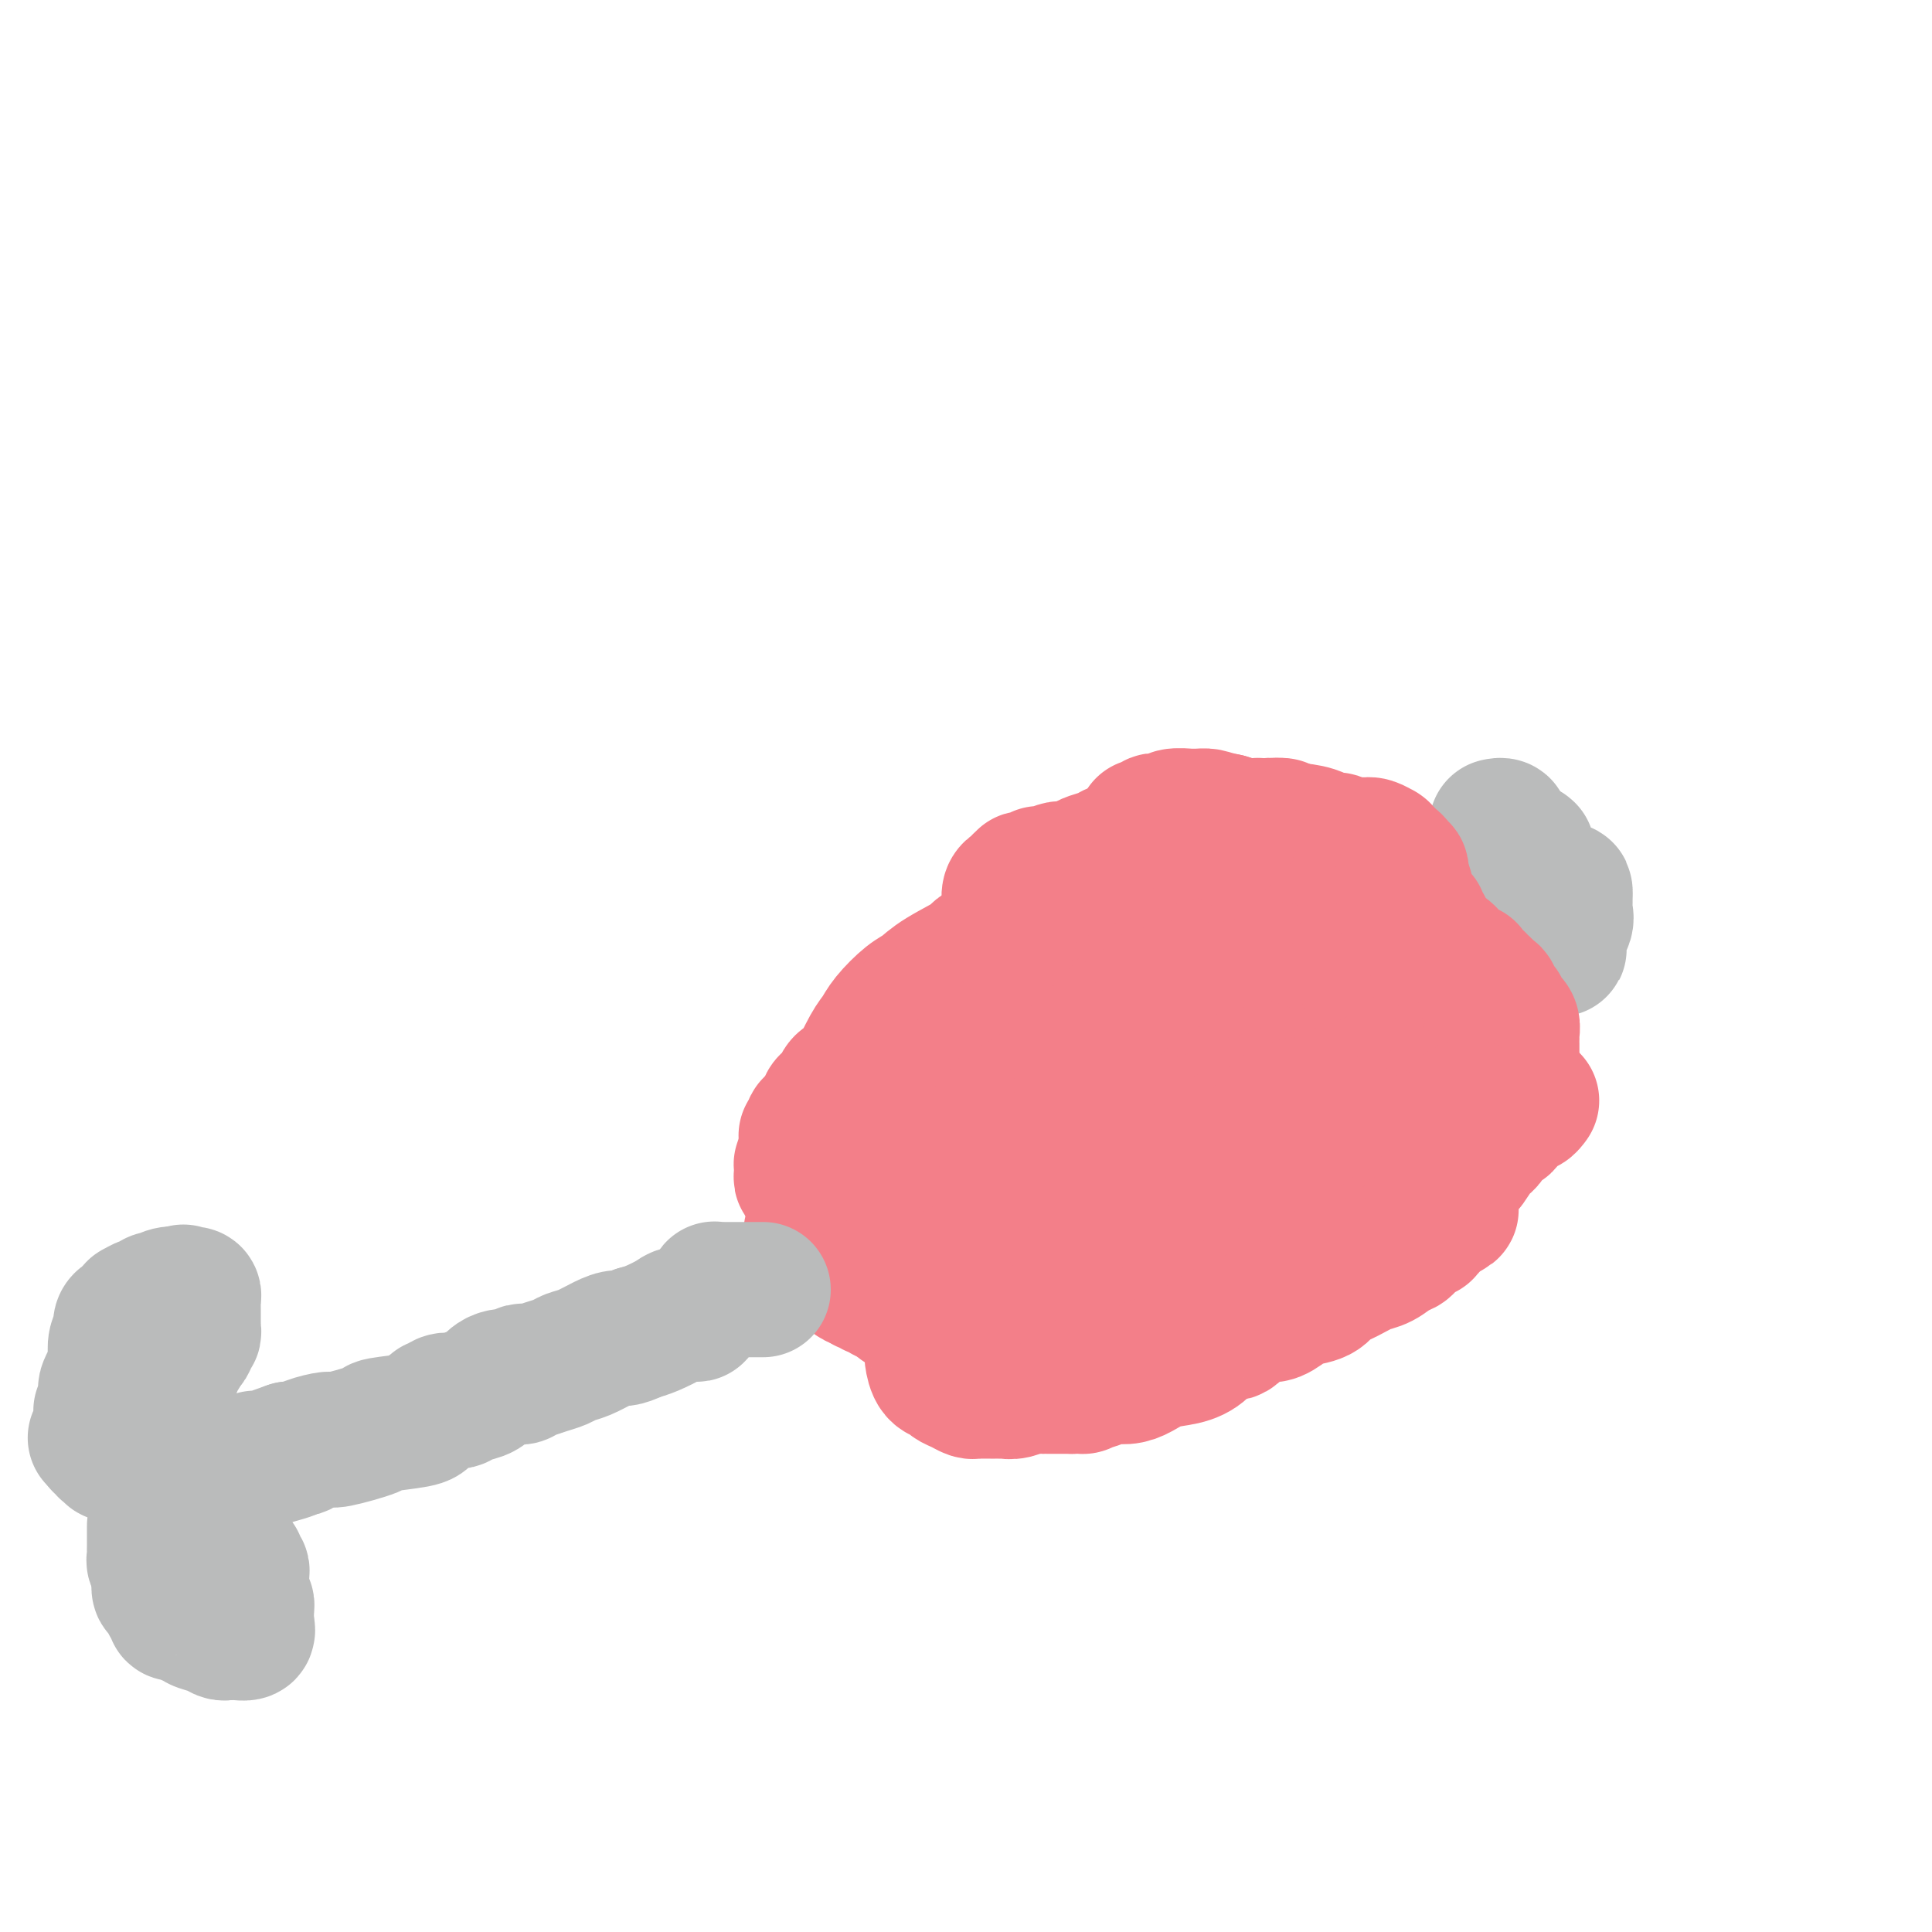 <svg viewBox='0 0 400 400' version='1.1' xmlns='http://www.w3.org/2000/svg' xmlns:xlink='http://www.w3.org/1999/xlink'><g fill='none' stroke='#F37F89' stroke-width='28' stroke-linecap='round' stroke-linejoin='round'><path d='M193,246c0.114,0.009 0.227,0.017 0,0c-0.227,-0.017 -0.796,-0.060 -1,0c-0.204,0.060 -0.045,0.224 0,0c0.045,-0.224 -0.026,-0.834 0,-1c0.026,-0.166 0.148,0.113 0,0c-0.148,-0.113 -0.564,-0.619 -1,-1c-0.436,-0.381 -0.890,-0.638 -1,-1c-0.110,-0.362 0.125,-0.829 0,-1c-0.125,-0.171 -0.611,-0.046 -1,0c-0.389,0.046 -0.683,0.012 -1,0c-0.317,-0.012 -0.659,-0.003 -1,0c-0.341,0.003 -0.683,0.001 -1,0c-0.317,-0.001 -0.611,-0.000 -1,0c-0.389,0.000 -0.874,0.000 -1,0c-0.126,-0.000 0.106,-0.000 0,0c-0.106,0.000 -0.549,0.000 -1,0c-0.451,-0.000 -0.909,-0.000 -1,0c-0.091,0.000 0.187,0.000 0,0c-0.187,-0.000 -0.838,-0.000 -1,0c-0.162,0.000 0.164,0.000 0,0c-0.164,-0.000 -0.819,-0.000 -1,0c-0.181,0.000 0.110,0.000 0,0c-0.110,-0.000 -0.622,-0.001 -1,0c-0.378,0.001 -0.622,0.004 -1,0c-0.378,-0.004 -0.888,-0.015 -1,0c-0.112,0.015 0.176,0.056 0,0c-0.176,-0.056 -0.817,-0.207 -1,0c-0.183,0.207 0.090,0.774 0,1c-0.090,0.226 -0.545,0.113 -1,0'/><path d='M175,243c-2.102,0.545 -0.356,1.406 0,2c0.356,0.594 -0.679,0.919 -1,1c-0.321,0.081 0.072,-0.081 0,0c-0.072,0.081 -0.611,0.407 -1,1c-0.389,0.593 -0.630,1.454 -1,2c-0.370,0.546 -0.870,0.777 -1,1c-0.130,0.223 0.110,0.438 0,1c-0.110,0.562 -0.569,1.470 -1,2c-0.431,0.530 -0.833,0.682 -1,1c-0.167,0.318 -0.097,0.802 0,1c0.097,0.198 0.222,0.110 0,0c-0.222,-0.110 -0.792,-0.241 -1,0c-0.208,0.241 -0.056,0.853 0,1c0.056,0.147 0.014,-0.170 0,0c-0.014,0.170 -0.000,0.829 0,1c0.000,0.171 -0.014,-0.146 0,0c0.014,0.146 0.056,0.756 0,1c-0.056,0.244 -0.208,0.122 0,0c0.208,-0.122 0.778,-0.244 1,0c0.222,0.244 0.098,0.854 0,1c-0.098,0.146 -0.170,-0.172 0,0c0.170,0.172 0.584,0.833 1,1c0.416,0.167 0.836,-0.162 1,0c0.164,0.162 0.071,0.813 0,1c-0.071,0.187 -0.121,-0.091 0,0c0.121,0.091 0.414,0.550 1,1c0.586,0.450 1.466,0.891 2,1c0.534,0.109 0.720,-0.115 1,0c0.280,0.115 0.652,0.569 1,1c0.348,0.431 0.671,0.837 1,1c0.329,0.163 0.665,0.081 1,0'/><path d='M178,265c1.709,1.305 0.983,1.067 1,1c0.017,-0.067 0.778,0.038 1,0c0.222,-0.038 -0.094,-0.221 0,0c0.094,0.221 0.599,0.844 1,1c0.401,0.156 0.699,-0.154 1,0c0.301,0.154 0.605,0.773 1,1c0.395,0.227 0.880,0.061 1,0c0.120,-0.061 -0.127,-0.016 0,0c0.127,0.016 0.626,0.004 1,0c0.374,-0.004 0.622,-0.001 1,0c0.378,0.001 0.886,0.000 1,0c0.114,-0.000 -0.167,0.000 0,0c0.167,-0.000 0.781,-0.001 1,0c0.219,0.001 0.043,0.002 0,0c-0.043,-0.002 0.047,-0.007 0,0c-0.047,0.007 -0.230,0.027 0,0c0.230,-0.027 0.874,-0.102 1,0c0.126,0.102 -0.264,0.382 0,0c0.264,-0.382 1.184,-1.427 2,-2c0.816,-0.573 1.529,-0.675 2,-1c0.471,-0.325 0.699,-0.875 1,-1c0.301,-0.125 0.676,0.173 1,0c0.324,-0.173 0.598,-0.817 1,-1c0.402,-0.183 0.933,0.095 1,0c0.067,-0.095 -0.328,-0.564 0,-1c0.328,-0.436 1.379,-0.839 2,-1c0.621,-0.161 0.810,-0.081 1,0'/><path d='M200,261c2.173,-1.241 1.106,-0.842 1,-1c-0.106,-0.158 0.750,-0.871 1,-1c0.250,-0.129 -0.104,0.328 0,0c0.104,-0.328 0.668,-1.439 1,-2c0.332,-0.561 0.433,-0.570 1,-1c0.567,-0.430 1.602,-1.281 2,-2c0.398,-0.719 0.161,-1.306 0,-2c-0.161,-0.694 -0.246,-1.495 0,-2c0.246,-0.505 0.822,-0.713 1,-1c0.178,-0.287 -0.042,-0.653 0,-1c0.042,-0.347 0.347,-0.674 1,-1c0.653,-0.326 1.653,-0.652 2,-1c0.347,-0.348 0.042,-0.719 0,-1c-0.042,-0.281 0.181,-0.472 0,-1c-0.181,-0.528 -0.766,-1.393 -1,-2c-0.234,-0.607 -0.118,-0.955 0,-1c0.118,-0.045 0.239,0.213 0,0c-0.239,-0.213 -0.837,-0.898 -1,-1c-0.163,-0.102 0.111,0.379 0,0c-0.111,-0.379 -0.607,-1.617 -1,-2c-0.393,-0.383 -0.685,0.091 -1,0c-0.315,-0.091 -0.655,-0.746 -1,-1c-0.345,-0.254 -0.696,-0.106 -1,0c-0.304,0.106 -0.560,0.169 -1,0c-0.440,-0.169 -1.063,-0.570 -2,-1c-0.937,-0.430 -2.187,-0.888 -3,-1c-0.813,-0.112 -1.187,0.122 -2,0c-0.813,-0.122 -2.063,-0.600 -3,-1c-0.937,-0.400 -1.560,-0.723 -2,-1c-0.440,-0.277 -0.697,-0.508 -1,-1c-0.303,-0.492 -0.651,-1.246 -1,-2'/><path d='M189,230c-3.273,-2.078 -1.455,-1.275 -1,-1c0.455,0.275 -0.452,0.020 -1,0c-0.548,-0.020 -0.738,0.195 -1,0c-0.262,-0.195 -0.595,-0.798 -1,-1c-0.405,-0.202 -0.882,-0.002 -1,0c-0.118,0.002 0.123,-0.195 0,0c-0.123,0.195 -0.610,0.783 -1,1c-0.390,0.217 -0.682,0.062 -1,0c-0.318,-0.062 -0.663,-0.031 -1,0c-0.337,0.031 -0.665,0.061 -1,0c-0.335,-0.061 -0.678,-0.212 -1,0c-0.322,0.212 -0.625,0.789 -1,1c-0.375,0.211 -0.822,0.056 -1,0c-0.178,-0.056 -0.086,-0.015 0,0c0.086,0.015 0.168,0.003 0,0c-0.168,-0.003 -0.584,0.003 -1,0c-0.416,-0.003 -0.832,-0.015 -1,0c-0.168,0.015 -0.087,0.057 0,0c0.087,-0.057 0.181,-0.211 0,0c-0.181,0.211 -0.636,0.789 -1,1c-0.364,0.211 -0.637,0.055 -1,0c-0.363,-0.055 -0.815,-0.011 -1,0c-0.185,0.011 -0.102,-0.012 0,0c0.102,0.012 0.224,0.060 0,0c-0.224,-0.060 -0.792,-0.226 -1,0c-0.208,0.226 -0.056,0.844 0,1c0.056,0.156 0.015,-0.150 0,0c-0.015,0.150 -0.004,0.757 0,1c0.004,0.243 0.002,0.121 0,0'/><path d='M171,233c-3.029,0.464 -1.600,0.123 -1,0c0.600,-0.123 0.371,-0.029 0,0c-0.371,0.029 -0.883,-0.007 -1,0c-0.117,0.007 0.161,0.058 0,0c-0.161,-0.058 -0.761,-0.226 -1,0c-0.239,0.226 -0.117,0.845 0,1c0.117,0.155 0.227,-0.154 0,0c-0.227,0.154 -0.793,0.773 -1,1c-0.207,0.227 -0.055,0.064 0,0c0.055,-0.064 0.015,-0.027 0,0c-0.015,0.027 -0.004,0.046 0,0c0.004,-0.046 0.001,-0.157 0,0c-0.001,0.157 -0.000,0.581 0,1c0.000,0.419 0.000,0.834 0,1c-0.000,0.166 -0.000,0.083 0,0c0.000,-0.083 0.000,-0.167 0,0c-0.000,0.167 -0.000,0.583 0,1'/><path d='M167,238c-0.620,1.017 -0.170,1.061 0,1c0.170,-0.061 0.060,-0.227 0,0c-0.060,0.227 -0.069,0.846 0,1c0.069,0.154 0.215,-0.157 0,0c-0.215,0.157 -0.790,0.782 -1,1c-0.210,0.218 -0.056,0.030 0,0c0.056,-0.030 0.015,0.097 0,0c-0.015,-0.097 -0.004,-0.420 0,0c0.004,0.420 -0.000,1.581 0,2c0.000,0.419 0.004,0.095 0,0c-0.004,-0.095 -0.016,0.038 0,0c0.016,-0.038 0.060,-0.247 0,0c-0.060,0.247 -0.224,0.949 0,1c0.224,0.051 0.834,-0.551 1,-1c0.166,-0.449 -0.114,-0.747 0,-1c0.114,-0.253 0.623,-0.462 1,-1c0.377,-0.538 0.622,-1.404 1,-2c0.378,-0.596 0.889,-0.921 1,-2c0.111,-1.079 -0.177,-2.913 0,-4c0.177,-1.087 0.821,-1.426 1,-2c0.179,-0.574 -0.105,-1.384 0,-2c0.105,-0.616 0.601,-1.040 1,-1c0.399,0.040 0.701,0.544 1,0c0.299,-0.544 0.596,-2.135 1,-3c0.404,-0.865 0.917,-1.002 1,-1c0.083,0.002 -0.262,0.143 0,0c0.262,-0.143 1.131,-0.572 2,-1'/><path d='M177,223c1.059,-1.329 0.706,-1.651 1,-2c0.294,-0.349 1.235,-0.724 2,-1c0.765,-0.276 1.355,-0.451 2,-1c0.645,-0.549 1.346,-1.470 2,-2c0.654,-0.530 1.261,-0.668 2,-1c0.739,-0.332 1.612,-0.858 2,-1c0.388,-0.142 0.293,0.102 1,0c0.707,-0.102 2.216,-0.548 3,-1c0.784,-0.452 0.843,-0.909 1,-1c0.157,-0.091 0.412,0.185 1,0c0.588,-0.185 1.511,-0.833 2,-1c0.489,-0.167 0.546,0.145 1,0c0.454,-0.145 1.306,-0.746 2,-1c0.694,-0.254 1.229,-0.159 2,0c0.771,0.159 1.778,0.382 3,0c1.222,-0.382 2.659,-1.370 4,-2c1.341,-0.630 2.586,-0.904 4,-1c1.414,-0.096 2.999,-0.015 4,0c1.001,0.015 1.420,-0.034 2,0c0.580,0.034 1.320,0.153 2,0c0.680,-0.153 1.300,-0.577 2,-1c0.700,-0.423 1.481,-0.847 2,-1c0.519,-0.153 0.776,-0.037 1,0c0.224,0.037 0.415,-0.005 1,0c0.585,0.005 1.563,0.057 2,0c0.437,-0.057 0.333,-0.222 1,0c0.667,0.222 2.104,0.830 3,1c0.896,0.170 1.250,-0.099 2,0c0.750,0.099 1.894,0.565 3,1c1.106,0.435 2.173,0.839 3,1c0.827,0.161 1.413,0.081 2,0'/><path d='M242,209c2.406,0.918 1.419,1.713 1,2c-0.419,0.287 -0.272,0.066 0,0c0.272,-0.066 0.669,0.024 1,0c0.331,-0.024 0.595,-0.161 1,0c0.405,0.161 0.950,0.621 1,1c0.050,0.379 -0.394,0.678 0,1c0.394,0.322 1.626,0.669 2,1c0.374,0.331 -0.110,0.648 0,1c0.110,0.352 0.814,0.738 1,1c0.186,0.262 -0.148,0.399 0,1c0.148,0.601 0.776,1.667 1,2c0.224,0.333 0.045,-0.066 0,0c-0.045,0.066 0.044,0.596 0,1c-0.044,0.404 -0.222,0.682 0,1c0.222,0.318 0.845,0.677 1,1c0.155,0.323 -0.159,0.610 0,1c0.159,0.390 0.789,0.882 1,1c0.211,0.118 0.001,-0.138 0,0c-0.001,0.138 0.205,0.669 0,1c-0.205,0.331 -0.822,0.461 -1,1c-0.178,0.539 0.083,1.488 0,2c-0.083,0.512 -0.508,0.586 -1,1c-0.492,0.414 -1.050,1.168 -2,2c-0.950,0.832 -2.292,1.741 -3,2c-0.708,0.259 -0.783,-0.134 -1,0c-0.217,0.134 -0.575,0.793 -1,1c-0.425,0.207 -0.918,-0.037 -1,0c-0.082,0.037 0.247,0.356 0,1c-0.247,0.644 -1.071,1.613 -2,2c-0.929,0.387 -1.965,0.194 -3,0'/><path d='M237,237c-2.675,1.974 -1.861,0.910 -2,1c-0.139,0.090 -1.229,1.332 -2,2c-0.771,0.668 -1.223,0.760 -2,1c-0.777,0.240 -1.881,0.629 -3,1c-1.119,0.371 -2.254,0.725 -3,1c-0.746,0.275 -1.102,0.470 -3,1c-1.898,0.530 -5.337,1.395 -7,2c-1.663,0.605 -1.549,0.950 -2,1c-0.451,0.050 -1.467,-0.194 -2,0c-0.533,0.194 -0.581,0.825 -1,1c-0.419,0.175 -1.207,-0.107 -2,0c-0.793,0.107 -1.591,0.603 -3,1c-1.409,0.397 -3.431,0.697 -5,1c-1.569,0.303 -2.687,0.610 -4,1c-1.313,0.390 -2.823,0.862 -4,1c-1.177,0.138 -2.021,-0.058 -3,0c-0.979,0.058 -2.093,0.369 -3,0c-0.907,-0.369 -1.605,-1.419 -2,-2c-0.395,-0.581 -0.486,-0.694 -1,-1c-0.514,-0.306 -1.452,-0.804 -2,-1c-0.548,-0.196 -0.708,-0.089 -1,0c-0.292,0.089 -0.718,0.162 -1,0c-0.282,-0.162 -0.419,-0.557 -1,-1c-0.581,-0.443 -1.605,-0.933 -2,-1c-0.395,-0.067 -0.162,0.289 0,0c0.162,-0.289 0.254,-1.224 0,-2c-0.254,-0.776 -0.853,-1.393 -1,-2c-0.147,-0.607 0.156,-1.204 0,-2c-0.156,-0.796 -0.773,-1.791 -1,-3c-0.227,-1.209 -0.065,-2.631 0,-4c0.065,-1.369 0.032,-2.684 0,-4'/><path d='M174,229c-0.163,-2.905 0.430,-2.667 1,-3c0.570,-0.333 1.118,-1.238 2,-3c0.882,-1.762 2.098,-4.383 3,-6c0.902,-1.617 1.489,-2.230 2,-3c0.511,-0.770 0.945,-1.695 2,-3c1.055,-1.305 2.732,-2.989 4,-4c1.268,-1.011 2.129,-1.348 3,-2c0.871,-0.652 1.754,-1.618 4,-3c2.246,-1.382 5.856,-3.181 7,-4c1.144,-0.819 -0.179,-0.657 1,-1c1.179,-0.343 4.859,-1.191 7,-2c2.141,-0.809 2.744,-1.578 4,-2c1.256,-0.422 3.166,-0.495 5,-1c1.834,-0.505 3.592,-1.441 5,-2c1.408,-0.559 2.467,-0.740 4,-1c1.533,-0.260 3.541,-0.598 5,-1c1.459,-0.402 2.368,-0.867 3,-1c0.632,-0.133 0.988,0.068 2,0c1.012,-0.068 2.679,-0.404 4,0c1.321,0.404 2.297,1.547 3,2c0.703,0.453 1.134,0.217 2,0c0.866,-0.217 2.168,-0.414 3,0c0.832,0.414 1.193,1.438 3,2c1.807,0.562 5.060,0.661 7,1c1.940,0.339 2.566,0.916 3,1c0.434,0.084 0.677,-0.326 1,0c0.323,0.326 0.726,1.386 1,2c0.274,0.614 0.420,0.781 1,1c0.580,0.219 1.594,0.491 2,1c0.406,0.509 0.203,1.254 0,2'/><path d='M268,199c0.712,1.100 -0.009,0.851 0,1c0.009,0.149 0.748,0.696 1,1c0.252,0.304 0.016,0.363 0,1c-0.016,0.637 0.189,1.851 0,3c-0.189,1.149 -0.772,2.232 -1,3c-0.228,0.768 -0.103,1.219 0,2c0.103,0.781 0.182,1.891 0,3c-0.182,1.109 -0.627,2.217 -1,3c-0.373,0.783 -0.676,1.240 -1,2c-0.324,0.760 -0.669,1.824 -1,3c-0.331,1.176 -0.648,2.465 -1,3c-0.352,0.535 -0.738,0.315 -1,1c-0.262,0.685 -0.398,2.275 -1,3c-0.602,0.725 -1.668,0.584 -2,1c-0.332,0.416 0.070,1.390 0,2c-0.070,0.610 -0.613,0.858 -2,2c-1.387,1.142 -3.617,3.178 -5,4c-1.383,0.822 -1.920,0.429 -3,1c-1.080,0.571 -2.702,2.107 -4,3c-1.298,0.893 -2.273,1.142 -3,2c-0.727,0.858 -1.205,2.325 -2,3c-0.795,0.675 -1.905,0.558 -3,1c-1.095,0.442 -2.173,1.442 -3,2c-0.827,0.558 -1.404,0.674 -2,1c-0.596,0.326 -1.213,0.861 -2,1c-0.787,0.139 -1.746,-0.117 -3,0c-1.254,0.117 -2.803,0.606 -4,1c-1.197,0.394 -2.043,0.693 -3,1c-0.957,0.307 -2.027,0.621 -3,1c-0.973,0.379 -1.849,0.823 -3,1c-1.151,0.177 -2.575,0.089 -4,0'/><path d='M211,255c-3.794,0.802 -3.278,0.807 -4,1c-0.722,0.193 -2.684,0.573 -4,1c-1.316,0.427 -1.988,0.900 -3,1c-1.012,0.100 -2.363,-0.173 -3,0c-0.637,0.173 -0.559,0.794 -1,1c-0.441,0.206 -1.402,-0.001 -2,0c-0.598,0.001 -0.834,0.211 -1,0c-0.166,-0.211 -0.264,-0.841 -1,-1c-0.736,-0.159 -2.112,0.154 -3,0c-0.888,-0.154 -1.289,-0.776 -2,-1c-0.711,-0.224 -1.734,-0.050 -3,0c-1.266,0.050 -2.777,-0.025 -4,0c-1.223,0.025 -2.160,0.151 -3,0c-0.840,-0.151 -1.584,-0.579 -2,-1c-0.416,-0.421 -0.503,-0.836 -1,-1c-0.497,-0.164 -1.405,-0.078 -2,0c-0.595,0.078 -0.877,0.149 -1,0c-0.123,-0.149 -0.086,-0.518 0,-1c0.086,-0.482 0.222,-1.075 0,-2c-0.222,-0.925 -0.803,-2.180 -1,-3c-0.197,-0.820 -0.009,-1.206 0,-2c0.009,-0.794 -0.161,-1.997 0,-3c0.161,-1.003 0.651,-1.805 1,-3c0.349,-1.195 0.555,-2.783 1,-4c0.445,-1.217 1.127,-2.064 2,-3c0.873,-0.936 1.936,-1.961 3,-3c1.064,-1.039 2.128,-2.090 3,-3c0.872,-0.910 1.553,-1.677 3,-3c1.447,-1.323 3.659,-3.202 5,-4c1.341,-0.798 1.812,-0.514 3,-1c1.188,-0.486 3.094,-1.743 5,-3'/><path d='M196,217c4.111,-3.504 2.389,-2.263 3,-2c0.611,0.263 3.557,-0.451 5,-1c1.443,-0.549 1.384,-0.931 2,-1c0.616,-0.069 1.907,0.177 3,0c1.093,-0.177 1.987,-0.778 3,-1c1.013,-0.222 2.147,-0.067 3,0c0.853,0.067 1.427,0.046 2,0c0.573,-0.046 1.145,-0.116 2,0c0.855,0.116 1.993,0.417 3,1c1.007,0.583 1.881,1.448 3,2c1.119,0.552 2.482,0.791 4,1c1.518,0.209 3.191,0.388 4,1c0.809,0.612 0.752,1.656 1,2c0.248,0.344 0.799,-0.011 1,0c0.201,0.011 0.051,0.387 0,1c-0.051,0.613 -0.004,1.464 0,2c0.004,0.536 -0.036,0.759 0,1c0.036,0.241 0.146,0.502 0,1c-0.146,0.498 -0.549,1.233 -1,2c-0.451,0.767 -0.951,1.566 -1,2c-0.049,0.434 0.354,0.501 0,1c-0.354,0.499 -1.463,1.428 -2,2c-0.537,0.572 -0.500,0.786 -1,2c-0.500,1.214 -1.538,3.426 -2,4c-0.462,0.574 -0.350,-0.492 -1,0c-0.650,0.492 -2.064,2.541 -3,4c-0.936,1.459 -1.395,2.329 -2,3c-0.605,0.671 -1.355,1.142 -2,2c-0.645,0.858 -1.184,2.102 -2,3c-0.816,0.898 -1.908,1.449 -3,2'/><path d='M215,251c-3.309,3.807 -2.580,2.326 -3,2c-0.420,-0.326 -1.989,0.504 -3,1c-1.011,0.496 -1.464,0.657 -2,1c-0.536,0.343 -1.154,0.866 -2,1c-0.846,0.134 -1.919,-0.122 -3,0c-1.081,0.122 -2.171,0.621 -3,1c-0.829,0.379 -1.398,0.640 -2,1c-0.602,0.360 -1.237,0.821 -2,1c-0.763,0.179 -1.654,0.076 -2,0c-0.346,-0.076 -0.145,-0.126 -1,0c-0.855,0.126 -2.764,0.426 -4,1c-1.236,0.574 -1.798,1.422 -3,2c-1.202,0.578 -3.044,0.887 -4,1c-0.956,0.113 -1.027,0.030 -1,0c0.027,-0.030 0.150,-0.008 0,0c-0.150,0.008 -0.573,0.002 -1,0c-0.427,-0.002 -0.857,-0.001 -1,0c-0.143,0.001 0.000,0.003 0,0c-0.000,-0.003 -0.144,-0.009 0,0c0.144,0.009 0.575,0.033 1,0c0.425,-0.033 0.845,-0.124 1,0c0.155,0.124 0.044,0.464 0,1c-0.044,0.536 -0.022,1.268 0,2'/><path d='M180,266c0.615,0.600 1.153,0.599 2,1c0.847,0.401 2.003,1.203 3,2c0.997,0.797 1.836,1.589 3,2c1.164,0.411 2.653,0.441 5,1c2.347,0.559 5.553,1.646 7,2c1.447,0.354 1.135,-0.025 1,0c-0.135,0.025 -0.091,0.456 1,0c1.091,-0.456 3.231,-1.798 6,-2c2.769,-0.202 6.168,0.736 11,0c4.832,-0.736 11.099,-3.146 14,-4c2.901,-0.854 2.437,-0.151 4,-1c1.563,-0.849 5.155,-3.249 7,-4c1.845,-0.751 1.944,0.147 2,0c0.056,-0.147 0.068,-1.340 0,-2c-0.068,-0.660 -0.215,-0.787 0,-1c0.215,-0.213 0.793,-0.512 1,-1c0.207,-0.488 0.044,-1.164 0,-2c-0.044,-0.836 0.030,-1.831 0,-2c-0.030,-0.169 -0.163,0.489 0,0c0.163,-0.489 0.621,-2.124 1,-3c0.379,-0.876 0.680,-0.992 1,-2c0.320,-1.008 0.659,-2.908 1,-4c0.341,-1.092 0.683,-1.376 1,-2c0.317,-0.624 0.611,-1.588 1,-2c0.389,-0.412 0.875,-0.271 1,-1c0.125,-0.729 -0.111,-2.328 0,-3c0.111,-0.672 0.568,-0.418 1,-1c0.432,-0.582 0.837,-2.001 1,-3c0.163,-0.999 0.082,-1.577 0,-2c-0.082,-0.423 -0.166,-0.692 0,-1c0.166,-0.308 0.583,-0.654 1,-1'/><path d='M256,230c1.668,-5.092 0.839,-2.321 1,-2c0.161,0.321 1.311,-1.809 2,-3c0.689,-1.191 0.916,-1.442 1,-2c0.084,-0.558 0.023,-1.421 0,-2c-0.023,-0.579 -0.010,-0.873 0,-1c0.010,-0.127 0.017,-0.087 0,0c-0.017,0.087 -0.056,0.219 0,0c0.056,-0.219 0.209,-0.791 0,-1c-0.209,-0.209 -0.780,-0.056 -1,0c-0.220,0.056 -0.091,0.014 -1,0c-0.909,-0.014 -2.858,-0.001 -4,0c-1.142,0.001 -1.476,-0.011 -3,0c-1.524,0.011 -4.237,0.046 -5,0c-0.763,-0.046 0.425,-0.171 -1,0c-1.425,0.171 -5.463,0.638 -7,1c-1.537,0.362 -0.572,0.618 -1,1c-0.428,0.382 -2.250,0.891 -3,1c-0.750,0.109 -0.427,-0.181 -1,0c-0.573,0.181 -2.043,0.835 -3,1c-0.957,0.165 -1.401,-0.158 -2,0c-0.599,0.158 -1.353,0.799 -2,1c-0.647,0.201 -1.185,-0.037 -2,0c-0.815,0.037 -1.905,0.348 -3,1c-1.095,0.652 -2.193,1.645 -3,2c-0.807,0.355 -1.323,0.071 -3,1c-1.677,0.929 -4.515,3.071 -6,4c-1.485,0.929 -1.616,0.644 -2,1c-0.384,0.356 -1.020,1.353 -2,2c-0.980,0.647 -2.302,0.943 -3,1c-0.698,0.057 -0.771,-0.127 -1,0c-0.229,0.127 -0.615,0.563 -1,1'/><path d='M200,237c-3.478,2.088 -1.672,1.307 -1,1c0.672,-0.307 0.210,-0.142 0,0c-0.210,0.142 -0.167,0.261 0,0c0.167,-0.261 0.459,-0.902 1,-2c0.541,-1.098 1.331,-2.654 2,-4c0.669,-1.346 1.217,-2.481 2,-4c0.783,-1.519 1.802,-3.423 3,-5c1.198,-1.577 2.576,-2.827 4,-4c1.424,-1.173 2.895,-2.268 4,-3c1.105,-0.732 1.846,-1.102 3,-2c1.154,-0.898 2.722,-2.323 4,-3c1.278,-0.677 2.265,-0.605 4,-1c1.735,-0.395 4.217,-1.256 6,-2c1.783,-0.744 2.868,-1.373 5,-2c2.132,-0.627 5.312,-1.254 7,-2c1.688,-0.746 1.886,-1.611 3,-2c1.114,-0.389 3.146,-0.300 5,-1c1.854,-0.700 3.532,-2.188 5,-3c1.468,-0.812 2.726,-0.949 4,-1c1.274,-0.051 2.565,-0.015 3,0c0.435,0.015 0.014,0.010 0,0c-0.014,-0.010 0.378,-0.024 1,0c0.622,0.024 1.473,0.087 2,0c0.527,-0.087 0.729,-0.322 1,0c0.271,0.322 0.611,1.202 1,2c0.389,0.798 0.825,1.514 1,2c0.175,0.486 0.087,0.743 0,1'/><path d='M270,202c0.647,0.785 0.765,0.248 1,0c0.235,-0.248 0.587,-0.206 1,0c0.413,0.206 0.885,0.576 1,1c0.115,0.424 -0.128,0.901 0,1c0.128,0.099 0.628,-0.181 1,0c0.372,0.181 0.615,0.822 1,1c0.385,0.178 0.911,-0.107 1,0c0.089,0.107 -0.259,0.606 0,1c0.259,0.394 1.126,0.684 2,1c0.874,0.316 1.755,0.658 2,1c0.245,0.342 -0.144,0.683 0,1c0.144,0.317 0.823,0.610 1,1c0.177,0.390 -0.149,0.878 0,1c0.149,0.122 0.772,-0.121 1,0c0.228,0.121 0.061,0.607 0,1c-0.061,0.393 -0.016,0.695 0,1c0.016,0.305 0.004,0.613 0,1c-0.004,0.387 -0.000,0.852 0,1c0.000,0.148 -0.003,-0.020 0,0c0.003,0.020 0.012,0.228 0,1c-0.012,0.772 -0.045,2.108 0,3c0.045,0.892 0.167,1.340 0,2c-0.167,0.660 -0.622,1.531 -1,2c-0.378,0.469 -0.679,0.536 -1,1c-0.321,0.464 -0.663,1.327 -1,2c-0.337,0.673 -0.668,1.158 -1,2c-0.332,0.842 -0.666,2.040 -1,3c-0.334,0.960 -0.667,1.680 -1,2c-0.333,0.320 -0.667,0.240 -1,1c-0.333,0.760 -0.667,2.360 -1,3c-0.333,0.640 -0.667,0.320 -1,0'/><path d='M273,237c-1.190,2.491 -0.164,1.718 0,2c0.164,0.282 -0.534,1.621 -1,2c-0.466,0.379 -0.699,-0.200 -1,0c-0.301,0.200 -0.668,1.180 -1,2c-0.332,0.820 -0.628,1.480 -1,2c-0.372,0.520 -0.820,0.899 -1,1c-0.180,0.101 -0.091,-0.076 0,0c0.091,0.076 0.183,0.405 0,1c-0.183,0.595 -0.641,1.454 -1,2c-0.359,0.546 -0.618,0.777 -1,1c-0.382,0.223 -0.886,0.438 -1,1c-0.114,0.562 0.163,1.472 0,2c-0.163,0.528 -0.765,0.676 -1,1c-0.235,0.324 -0.104,0.824 0,1c0.104,0.176 0.181,0.026 0,0c-0.181,-0.026 -0.619,0.070 -1,0c-0.381,-0.070 -0.703,-0.307 -1,0c-0.297,0.307 -0.567,1.157 -1,2c-0.433,0.843 -1.028,1.679 -1,2c0.028,0.321 0.680,0.128 0,0c-0.680,-0.128 -2.690,-0.192 -4,0c-1.310,0.192 -1.918,0.640 -3,1c-1.082,0.360 -2.638,0.633 -4,1c-1.362,0.367 -2.529,0.828 -3,1c-0.471,0.172 -0.247,0.054 -1,0c-0.753,-0.054 -2.485,-0.044 -3,0c-0.515,0.044 0.185,0.122 0,0c-0.185,-0.122 -1.256,-0.445 -2,-1c-0.744,-0.555 -1.162,-1.342 -2,-2c-0.838,-0.658 -2.097,-1.188 -3,-2c-0.903,-0.812 -1.452,-1.906 -2,-3'/><path d='M233,254c-1.731,-1.992 -1.559,-2.971 -2,-4c-0.441,-1.029 -1.495,-2.107 -2,-3c-0.505,-0.893 -0.460,-1.599 -1,-3c-0.540,-1.401 -1.665,-3.495 -2,-5c-0.335,-1.505 0.121,-2.419 0,-4c-0.121,-1.581 -0.817,-3.827 -1,-5c-0.183,-1.173 0.148,-1.273 0,-2c-0.148,-0.727 -0.773,-2.082 -1,-3c-0.227,-0.918 -0.055,-1.399 0,-2c0.055,-0.601 -0.005,-1.320 0,-2c0.005,-0.680 0.077,-1.319 0,-2c-0.077,-0.681 -0.303,-1.403 0,-2c0.303,-0.597 1.134,-1.068 2,-2c0.866,-0.932 1.768,-2.323 2,-3c0.232,-0.677 -0.206,-0.638 0,-1c0.206,-0.362 1.055,-1.125 2,-2c0.945,-0.875 1.986,-1.860 3,-3c1.014,-1.140 1.999,-2.433 3,-3c1.001,-0.567 2.016,-0.407 3,-1c0.984,-0.593 1.935,-1.939 3,-3c1.065,-1.061 2.244,-1.839 3,-2c0.756,-0.161 1.089,0.294 2,0c0.911,-0.294 2.401,-1.337 3,-2c0.599,-0.663 0.305,-0.946 1,-1c0.695,-0.054 2.377,0.123 3,0c0.623,-0.123 0.188,-0.544 1,-1c0.812,-0.456 2.872,-0.945 4,-1c1.128,-0.055 1.323,0.326 2,0c0.677,-0.326 1.836,-1.357 3,-2c1.164,-0.643 2.333,-0.898 3,-1c0.667,-0.102 0.834,-0.051 1,0'/><path d='M268,189c4.381,-1.238 3.833,-0.332 4,0c0.167,0.332 1.048,0.089 2,0c0.952,-0.089 1.974,-0.024 3,0c1.026,0.024 2.056,0.006 3,0c0.944,-0.006 1.803,-0.002 2,0c0.197,0.002 -0.269,0.000 0,0c0.269,-0.000 1.273,-0.000 2,0c0.727,0.000 1.177,0.000 2,0c0.823,-0.000 2.017,-0.001 3,0c0.983,0.001 1.754,0.003 2,0c0.246,-0.003 -0.032,-0.012 0,0c0.032,0.012 0.374,0.044 1,0c0.626,-0.044 1.534,-0.165 2,0c0.466,0.165 0.489,0.617 1,1c0.511,0.383 1.509,0.698 2,1c0.491,0.302 0.475,0.591 1,1c0.525,0.409 1.591,0.937 2,1c0.409,0.063 0.161,-0.339 0,0c-0.161,0.339 -0.236,1.419 0,2c0.236,0.581 0.781,0.663 1,1c0.219,0.337 0.110,0.930 0,1c-0.110,0.070 -0.222,-0.384 0,0c0.222,0.384 0.777,1.606 1,2c0.223,0.394 0.112,-0.039 0,0c-0.112,0.039 -0.226,0.550 0,1c0.226,0.450 0.793,0.839 1,1c0.207,0.161 0.056,0.096 0,0c-0.056,-0.096 -0.015,-0.222 0,0c0.015,0.222 0.004,0.790 0,1c-0.004,0.210 -0.001,0.060 0,0c0.001,-0.060 0.001,-0.030 0,0'/><path d='M303,202c1.238,2.078 0.332,1.274 0,1c-0.332,-0.274 -0.089,-0.017 0,0c0.089,0.017 0.024,-0.206 0,0c-0.024,0.206 -0.007,0.840 0,1c0.007,0.160 0.002,-0.154 0,0c-0.002,0.154 -0.002,0.776 0,1c0.002,0.224 0.007,0.050 0,0c-0.007,-0.050 -0.026,0.024 0,0c0.026,-0.024 0.095,-0.147 0,0c-0.095,0.147 -0.355,0.564 -1,0c-0.645,-0.564 -1.675,-2.108 -2,-3c-0.325,-0.892 0.054,-1.131 0,-2c-0.054,-0.869 -0.540,-2.368 -1,-3c-0.460,-0.632 -0.894,-0.398 -1,-1c-0.106,-0.602 0.116,-2.041 0,-3c-0.116,-0.959 -0.571,-1.437 -1,-2c-0.429,-0.563 -0.833,-1.211 -1,-2c-0.167,-0.789 -0.096,-1.718 0,-2c0.096,-0.282 0.218,0.083 0,0c-0.218,-0.083 -0.774,-0.614 -1,-1c-0.226,-0.386 -0.120,-0.628 0,-1c0.120,-0.372 0.254,-0.873 0,-1c-0.254,-0.127 -0.897,0.121 -1,0c-0.103,-0.121 0.334,-0.610 0,-1c-0.334,-0.390 -1.440,-0.682 -2,-1c-0.560,-0.318 -0.574,-0.663 -1,-1c-0.426,-0.337 -1.265,-0.668 -2,-1c-0.735,-0.332 -1.368,-0.666 -2,-1'/><path d='M287,179c-1.190,-0.879 -0.665,-1.077 -1,-1c-0.335,0.077 -1.528,0.429 -3,0c-1.472,-0.429 -3.221,-1.638 -4,-2c-0.779,-0.362 -0.587,0.124 -1,0c-0.413,-0.124 -1.430,-0.856 -2,-1c-0.570,-0.144 -0.694,0.301 -1,0c-0.306,-0.301 -0.794,-1.348 -2,-2c-1.206,-0.652 -3.130,-0.911 -4,-1c-0.870,-0.089 -0.685,-0.010 -1,0c-0.315,0.010 -1.131,-0.050 -2,0c-0.869,0.050 -1.792,0.209 -2,0c-0.208,-0.209 0.299,-0.785 0,-1c-0.299,-0.215 -1.403,-0.069 -2,0c-0.597,0.069 -0.685,0.061 -1,0c-0.315,-0.061 -0.857,-0.175 -1,0c-0.143,0.175 0.112,0.638 0,1c-0.112,0.362 -0.590,0.621 -1,1c-0.410,0.379 -0.752,0.878 -1,1c-0.248,0.122 -0.402,-0.131 -1,0c-0.598,0.131 -1.640,0.648 -2,1c-0.360,0.352 -0.037,0.540 0,1c0.037,0.460 -0.213,1.192 -1,2c-0.787,0.808 -2.111,1.690 -3,2c-0.889,0.310 -1.342,0.046 -2,0c-0.658,-0.046 -1.520,0.126 -2,1c-0.480,0.874 -0.576,2.450 -1,3c-0.424,0.550 -1.174,0.073 -2,1c-0.826,0.927 -1.726,3.259 -2,4c-0.274,0.741 0.080,-0.108 0,0c-0.080,0.108 -0.594,1.174 -1,2c-0.406,0.826 -0.703,1.413 -1,2'/><path d='M240,193c-1.309,1.874 -1.082,0.558 -1,0c0.082,-0.558 0.018,-0.360 0,0c-0.018,0.360 0.008,0.881 0,1c-0.008,0.119 -0.052,-0.164 0,0c0.052,0.164 0.198,0.776 0,1c-0.198,0.224 -0.740,0.061 -1,0c-0.260,-0.061 -0.239,-0.020 0,0c0.239,0.020 0.695,0.021 1,0c0.305,-0.021 0.460,-0.062 1,0c0.540,0.062 1.464,0.227 3,0c1.536,-0.227 3.683,-0.845 5,-1c1.317,-0.155 1.805,0.154 3,0c1.195,-0.154 3.097,-0.770 4,-1c0.903,-0.230 0.806,-0.073 2,0c1.194,0.073 3.679,0.062 6,0c2.321,-0.062 4.480,-0.174 5,0c0.520,0.174 -0.597,0.635 0,1c0.597,0.365 2.908,0.636 4,1c1.092,0.364 0.964,0.821 1,1c0.036,0.179 0.237,0.079 1,0c0.763,-0.079 2.090,-0.137 3,0c0.910,0.137 1.403,0.468 2,1c0.597,0.532 1.299,1.266 2,2'/><path d='M281,199c2.253,1.382 1.386,1.836 1,2c-0.386,0.164 -0.292,0.036 1,1c1.292,0.964 3.782,3.019 5,4c1.218,0.981 1.162,0.889 1,1c-0.162,0.111 -0.432,0.424 0,1c0.432,0.576 1.566,1.416 2,2c0.434,0.584 0.168,0.912 0,1c-0.168,0.088 -0.237,-0.064 0,0c0.237,0.064 0.782,0.343 1,1c0.218,0.657 0.111,1.693 0,2c-0.111,0.307 -0.225,-0.116 0,0c0.225,0.116 0.790,0.771 1,1c0.210,0.229 0.064,0.033 0,0c-0.064,-0.033 -0.045,0.099 0,1c0.045,0.901 0.117,2.573 0,3c-0.117,0.427 -0.424,-0.390 0,0c0.424,0.390 1.578,1.987 2,3c0.422,1.013 0.113,1.441 0,2c-0.113,0.559 -0.030,1.249 0,2c0.030,0.751 0.008,1.563 0,2c-0.008,0.437 -0.002,0.498 0,1c0.002,0.502 0.000,1.444 0,2c-0.000,0.556 0.000,0.727 0,1c-0.000,0.273 -0.002,0.648 0,1c0.002,0.352 0.007,0.679 0,1c-0.007,0.321 -0.028,0.634 0,1c0.028,0.366 0.104,0.783 0,1c-0.104,0.217 -0.389,0.233 -1,1c-0.611,0.767 -1.549,2.283 -2,3c-0.451,0.717 -0.415,0.633 -1,1c-0.585,0.367 -1.793,1.183 -3,2'/><path d='M288,243c-1.249,1.419 -0.873,0.968 -1,1c-0.127,0.032 -0.758,0.547 -1,1c-0.242,0.453 -0.097,0.842 0,1c0.097,0.158 0.144,0.083 0,0c-0.144,-0.083 -0.479,-0.176 -1,0c-0.521,0.176 -1.227,0.620 -2,1c-0.773,0.380 -1.612,0.694 -2,1c-0.388,0.306 -0.323,0.603 -1,1c-0.677,0.397 -2.095,0.894 -3,1c-0.905,0.106 -1.296,-0.179 -2,0c-0.704,0.179 -1.721,0.821 -2,1c-0.279,0.179 0.180,-0.106 0,0c-0.180,0.106 -0.999,0.603 -2,1c-1.001,0.397 -2.184,0.694 -3,1c-0.816,0.306 -1.264,0.621 -2,1c-0.736,0.379 -1.760,0.823 -2,1c-0.240,0.177 0.305,0.089 0,0c-0.305,-0.089 -1.461,-0.177 -2,0c-0.539,0.177 -0.462,0.621 -1,1c-0.538,0.379 -1.691,0.693 -3,1c-1.309,0.307 -2.773,0.608 -4,1c-1.227,0.392 -2.216,0.876 -3,1c-0.784,0.124 -1.364,-0.111 -2,0c-0.636,0.111 -1.327,0.570 -2,1c-0.673,0.430 -1.328,0.832 -2,1c-0.672,0.168 -1.360,0.101 -2,0c-0.640,-0.101 -1.232,-0.237 -2,0c-0.768,0.237 -1.711,0.847 -2,1c-0.289,0.153 0.076,-0.151 0,0c-0.076,0.151 -0.593,0.757 -1,1c-0.407,0.243 -0.703,0.121 -1,0'/><path d='M237,263c-6.604,2.167 -1.614,0.584 0,0c1.614,-0.584 -0.149,-0.170 -1,0c-0.851,0.170 -0.791,0.097 -1,0c-0.209,-0.097 -0.687,-0.218 -1,0c-0.313,0.218 -0.462,0.776 -1,1c-0.538,0.224 -1.465,0.114 -2,0c-0.535,-0.114 -0.678,-0.231 -1,0c-0.322,0.231 -0.822,0.810 -1,1c-0.178,0.190 -0.034,-0.010 0,0c0.034,0.010 -0.040,0.229 0,0c0.040,-0.229 0.196,-0.908 0,-1c-0.196,-0.092 -0.744,0.403 0,0c0.744,-0.403 2.782,-1.703 4,-3c1.218,-1.297 1.618,-2.591 2,-4c0.382,-1.409 0.746,-2.934 2,-4c1.254,-1.066 3.398,-1.674 5,-3c1.602,-1.326 2.661,-3.372 4,-5c1.339,-1.628 2.959,-2.839 4,-4c1.041,-1.161 1.502,-2.273 2,-3c0.498,-0.727 1.032,-1.070 2,-2c0.968,-0.930 2.370,-2.448 3,-3c0.630,-0.552 0.486,-0.137 1,0c0.514,0.137 1.684,-0.005 2,0c0.316,0.005 -0.223,0.155 0,0c0.223,-0.155 1.206,-0.616 2,-1c0.794,-0.384 1.397,-0.692 2,-1'/><path d='M264,231c1.722,-0.726 2.526,-1.541 4,-2c1.474,-0.459 3.617,-0.560 5,-1c1.383,-0.440 2.004,-1.217 4,-2c1.996,-0.783 5.365,-1.573 7,-2c1.635,-0.427 1.536,-0.492 2,-1c0.464,-0.508 1.490,-1.461 2,-2c0.510,-0.539 0.505,-0.665 1,-1c0.495,-0.335 1.491,-0.878 2,-1c0.509,-0.122 0.531,0.178 1,0c0.469,-0.178 1.385,-0.835 2,-1c0.615,-0.165 0.928,0.162 1,0c0.072,-0.162 -0.097,-0.814 0,-1c0.097,-0.186 0.460,0.094 1,0c0.540,-0.094 1.259,-0.561 2,-1c0.741,-0.439 1.505,-0.850 2,-1c0.495,-0.150 0.720,-0.040 1,0c0.280,0.040 0.614,0.011 1,0c0.386,-0.011 0.825,-0.003 1,0c0.175,0.003 0.088,0.002 0,0'/><path d='M303,215c6.017,-2.446 1.560,-0.563 0,0c-1.560,0.563 -0.222,-0.196 0,0c0.222,0.196 -0.673,1.348 -1,2c-0.327,0.652 -0.087,0.805 0,1c0.087,0.195 0.019,0.434 0,1c-0.019,0.566 0.009,1.461 0,2c-0.009,0.539 -0.055,0.721 0,1c0.055,0.279 0.212,0.653 0,1c-0.212,0.347 -0.793,0.666 -1,1c-0.207,0.334 -0.041,0.681 0,1c0.041,0.319 -0.041,0.609 0,1c0.041,0.391 0.207,0.882 0,1c-0.207,0.118 -0.788,-0.137 -1,0c-0.212,0.137 -0.057,0.668 0,1c0.057,0.332 0.016,0.467 0,1c-0.016,0.533 -0.008,1.466 0,2c0.008,0.534 0.016,0.669 0,1c-0.016,0.331 -0.057,0.860 0,1c0.057,0.140 0.212,-0.107 0,0c-0.212,0.107 -0.793,0.567 -1,1c-0.207,0.433 -0.042,0.838 0,1c0.042,0.162 -0.041,0.082 0,0c0.041,-0.082 0.204,-0.166 0,0c-0.204,0.166 -0.776,0.583 -1,1c-0.224,0.417 -0.099,0.833 0,1c0.099,0.167 0.171,0.083 0,0c-0.171,-0.083 -0.584,-0.166 -1,0c-0.416,0.166 -0.833,0.581 -1,1c-0.167,0.419 -0.083,0.844 0,1c0.083,0.156 0.167,0.045 0,0c-0.167,-0.045 -0.583,-0.022 -1,0'/><path d='M295,239c-1.238,3.709 -0.332,0.980 0,0c0.332,-0.980 0.089,-0.211 0,0c-0.089,0.211 -0.024,-0.135 0,0c0.024,0.135 0.007,0.753 0,1c-0.007,0.247 -0.003,0.124 0,0'/></g>
<g fill='none' stroke='#BABBBB' stroke-width='28' stroke-linecap='round' stroke-linejoin='round'><path d='M310,171c-0.113,0.024 -0.227,0.048 0,0c0.227,-0.048 0.793,-0.167 1,0c0.207,0.167 0.055,0.619 0,1c-0.055,0.381 -0.014,0.690 0,1c0.014,0.310 -0.000,0.622 0,1c0.000,0.378 0.014,0.822 0,1c-0.014,0.178 -0.056,0.089 0,0c0.056,-0.089 0.211,-0.177 0,0c-0.211,0.177 -0.789,0.621 -1,1c-0.211,0.379 -0.057,0.694 0,1c0.057,0.306 0.015,0.604 0,1c-0.015,0.396 -0.004,0.890 0,1c0.004,0.110 0.001,-0.163 0,0c-0.001,0.163 -0.001,0.761 0,1c0.001,0.239 0.004,0.119 0,0c-0.004,-0.119 -0.015,-0.239 0,0c0.015,0.239 0.057,0.836 0,1c-0.057,0.164 -0.211,-0.103 0,0c0.211,0.103 0.789,0.578 1,1c0.211,0.422 0.057,0.792 0,1c-0.057,0.208 -0.015,0.256 0,1c0.015,0.744 0.003,2.185 0,3c-0.003,0.815 0.003,1.003 0,1c-0.003,-0.003 -0.015,-0.197 0,0c0.015,0.197 0.055,0.785 0,1c-0.055,0.215 -0.207,0.058 0,0c0.207,-0.058 0.773,-0.017 1,0c0.227,0.017 0.113,0.008 0,0'/><path d='M312,189c0.249,2.740 -0.129,0.589 0,0c0.129,-0.589 0.766,0.382 1,1c0.234,0.618 0.067,0.883 0,1c-0.067,0.117 -0.032,0.088 0,0c0.032,-0.088 0.061,-0.234 0,0c-0.061,0.234 -0.213,0.847 0,1c0.213,0.153 0.792,-0.155 1,0c0.208,0.155 0.045,0.773 0,1c-0.045,0.227 0.030,0.064 0,0c-0.030,-0.064 -0.163,-0.027 0,0c0.163,0.027 0.621,0.046 1,0c0.379,-0.046 0.679,-0.157 1,0c0.321,0.157 0.663,0.582 1,1c0.337,0.418 0.668,0.830 1,1c0.332,0.170 0.663,0.098 1,0c0.337,-0.098 0.679,-0.222 1,0c0.321,0.222 0.622,0.792 1,1c0.378,0.208 0.832,0.056 1,0c0.168,-0.056 0.048,-0.016 0,0c-0.048,0.016 -0.024,0.008 0,0'/><path d='M322,196c1.538,1.061 0.384,0.214 0,0c-0.384,-0.214 0.002,0.204 0,0c-0.002,-0.204 -0.393,-1.029 0,-2c0.393,-0.971 1.569,-2.087 2,-3c0.431,-0.913 0.115,-1.621 0,-2c-0.115,-0.379 -0.031,-0.427 0,-1c0.031,-0.573 0.008,-1.669 0,-2c-0.008,-0.331 -0.002,0.103 0,0c0.002,-0.103 0.001,-0.744 0,-1c-0.001,-0.256 -0.000,-0.128 0,0'/><path d='M324,185c0.151,-1.634 -0.470,-0.217 -1,0c-0.530,0.217 -0.969,-0.764 -1,-1c-0.031,-0.236 0.345,0.273 0,0c-0.345,-0.273 -1.412,-1.327 -2,-2c-0.588,-0.673 -0.698,-0.964 -1,-1c-0.302,-0.036 -0.798,0.185 -1,0c-0.202,-0.185 -0.110,-0.774 0,-1c0.110,-0.226 0.240,-0.089 0,0c-0.240,0.089 -0.849,0.129 -1,0c-0.151,-0.129 0.158,-0.426 0,-1c-0.158,-0.574 -0.782,-1.426 -1,-2c-0.218,-0.574 -0.029,-0.872 0,-1c0.029,-0.128 -0.101,-0.087 0,0c0.101,0.087 0.433,0.219 0,0c-0.433,-0.219 -1.632,-0.791 -2,-1c-0.368,-0.209 0.093,-0.056 0,0c-0.093,0.056 -0.741,0.016 -1,0c-0.259,-0.016 -0.130,-0.008 0,0'/><path d='M158,267c-0.417,-0.000 -0.834,-0.000 -1,0c-0.166,0.000 -0.082,0.000 0,0c0.082,-0.000 0.162,-0.000 0,0c-0.162,0.000 -0.567,0.000 -1,0c-0.433,-0.000 -0.893,-0.000 -1,0c-0.107,0.000 0.140,0.000 0,0c-0.140,-0.000 -0.667,-0.000 -1,0c-0.333,0.000 -0.471,0.000 -1,0c-0.529,-0.000 -1.448,-0.001 -2,0c-0.552,0.001 -0.737,0.004 -1,0c-0.263,-0.004 -0.606,-0.016 -1,0c-0.394,0.016 -0.841,0.060 -1,0c-0.159,-0.060 -0.032,-0.223 0,0c0.032,0.223 -0.033,0.833 0,1c0.033,0.167 0.162,-0.109 0,0c-0.162,0.109 -0.615,0.604 -1,1c-0.385,0.396 -0.702,0.694 -1,1c-0.298,0.306 -0.578,0.620 -1,1c-0.422,0.380 -0.987,0.827 -1,1c-0.013,0.173 0.527,0.074 0,0c-0.527,-0.074 -2.121,-0.123 -3,0c-0.879,0.123 -1.044,0.418 -2,1c-0.956,0.582 -2.702,1.452 -4,2c-1.298,0.548 -2.149,0.774 -3,1'/><path d='M132,276c-3.253,1.587 -3.385,1.055 -4,1c-0.615,-0.055 -1.714,0.366 -3,1c-1.286,0.634 -2.758,1.480 -4,2c-1.242,0.520 -2.255,0.714 -3,1c-0.745,0.286 -1.223,0.664 -2,1c-0.777,0.336 -1.853,0.630 -3,1c-1.147,0.370 -2.366,0.817 -3,1c-0.634,0.183 -0.684,0.101 -1,0c-0.316,-0.101 -0.900,-0.221 -1,0c-0.100,0.221 0.284,0.784 0,1c-0.284,0.216 -1.234,0.085 -2,0c-0.766,-0.085 -1.347,-0.124 -2,0c-0.653,0.124 -1.378,0.412 -2,1c-0.622,0.588 -1.140,1.477 -2,2c-0.860,0.523 -2.063,0.680 -3,1c-0.937,0.320 -1.609,0.804 -2,1c-0.391,0.196 -0.500,0.104 -1,0c-0.500,-0.104 -1.391,-0.221 -2,0c-0.609,0.221 -0.937,0.780 -1,1c-0.063,0.220 0.140,0.100 0,0c-0.140,-0.100 -0.624,-0.181 -1,0c-0.376,0.181 -0.644,0.625 -1,1c-0.356,0.375 -0.800,0.683 -1,1c-0.200,0.317 -0.155,0.645 -2,1c-1.845,0.355 -5.580,0.739 -7,1c-1.420,0.261 -0.526,0.399 -2,1c-1.474,0.601 -5.315,1.664 -7,2c-1.685,0.336 -1.215,-0.054 -2,0c-0.785,0.054 -2.827,0.553 -4,1c-1.173,0.447 -1.478,0.842 -2,1c-0.522,0.158 -1.261,0.079 -2,0'/><path d='M60,300c-11.291,3.935 -3.517,1.772 -1,1c2.517,-0.772 -0.223,-0.154 -1,0c-0.777,0.154 0.409,-0.156 0,0c-0.409,0.156 -2.414,0.778 -3,1c-0.586,0.222 0.246,0.046 0,0c-0.246,-0.046 -1.572,0.040 -2,0c-0.428,-0.040 0.041,-0.207 0,0c-0.041,0.207 -0.591,0.788 -1,1c-0.409,0.212 -0.676,0.057 -1,0c-0.324,-0.057 -0.705,-0.015 -1,0c-0.295,0.015 -0.505,0.004 -1,0c-0.495,-0.004 -1.275,-0.000 -2,0c-0.725,0.000 -1.396,-0.003 -2,0c-0.604,0.003 -1.142,0.011 -2,0c-0.858,-0.011 -2.037,-0.041 -3,0c-0.963,0.041 -1.711,0.154 -3,0c-1.289,-0.154 -3.120,-0.576 -5,-1c-1.880,-0.424 -3.809,-0.849 -5,-1c-1.191,-0.151 -1.644,-0.027 -2,0c-0.356,0.027 -0.616,-0.044 -1,0c-0.384,0.044 -0.891,0.204 -1,0c-0.109,-0.204 0.181,-0.772 0,-1c-0.181,-0.228 -0.833,-0.117 -1,0c-0.167,0.117 0.151,0.241 0,0c-0.151,-0.241 -0.773,-0.848 -1,-1c-0.227,-0.152 -0.061,0.151 0,0c0.061,-0.151 0.017,-0.758 0,-1c-0.017,-0.242 -0.009,-0.121 0,0'/><path d='M21,298c-2.475,-0.720 -0.663,-0.020 0,0c0.663,0.020 0.178,-0.638 0,-1c-0.178,-0.362 -0.047,-0.427 0,-1c0.047,-0.573 0.012,-1.655 0,-2c-0.012,-0.345 0.001,0.045 0,0c-0.001,-0.045 -0.014,-0.527 0,-1c0.014,-0.473 0.055,-0.937 0,-1c-0.055,-0.063 -0.207,0.276 0,0c0.207,-0.276 0.772,-1.167 1,-2c0.228,-0.833 0.117,-1.607 0,-2c-0.117,-0.393 -0.241,-0.404 0,-1c0.241,-0.596 0.848,-1.777 1,-2c0.152,-0.223 -0.151,0.513 0,0c0.151,-0.513 0.758,-2.274 1,-3c0.242,-0.726 0.121,-0.418 0,-1c-0.121,-0.582 -0.240,-2.053 0,-3c0.240,-0.947 0.839,-1.368 1,-2c0.161,-0.632 -0.116,-1.475 0,-2c0.116,-0.525 0.626,-0.733 1,-1c0.374,-0.267 0.611,-0.592 1,-1c0.389,-0.408 0.930,-0.898 1,-1c0.070,-0.102 -0.331,0.183 0,0c0.331,-0.183 1.394,-0.833 2,-1c0.606,-0.167 0.756,0.148 1,0c0.244,-0.148 0.580,-0.758 1,-1c0.420,-0.242 0.922,-0.117 1,0c0.078,0.117 -0.268,0.227 0,0c0.268,-0.227 1.149,-0.792 2,-1c0.851,-0.208 1.672,-0.059 2,0c0.328,0.059 0.164,0.030 0,0'/><path d='M37,268c1.872,-0.928 0.553,-0.249 0,0c-0.553,0.249 -0.341,0.067 0,0c0.341,-0.067 0.810,-0.018 1,0c0.190,0.018 0.103,0.005 0,0c-0.103,-0.005 -0.220,-0.002 0,0c0.220,0.002 0.777,0.004 1,0c0.223,-0.004 0.112,-0.012 0,0c-0.112,0.012 -0.226,0.044 0,0c0.226,-0.044 0.793,-0.166 1,0c0.207,0.166 0.056,0.619 0,1c-0.056,0.381 -0.015,0.691 0,1c0.015,0.309 0.004,0.617 0,1c-0.004,0.383 -0.001,0.843 0,1c0.001,0.157 0.000,0.013 0,0c-0.000,-0.013 -0.000,0.104 0,0c0.000,-0.104 0.001,-0.430 0,0c-0.001,0.430 -0.004,1.617 0,2c0.004,0.383 0.015,-0.038 0,0c-0.015,0.038 -0.056,0.535 0,1c0.056,0.465 0.207,0.899 0,1c-0.207,0.101 -0.774,-0.131 -1,0c-0.226,0.131 -0.113,0.623 0,1c0.113,0.377 0.226,0.637 0,1c-0.226,0.363 -0.792,0.828 -1,1c-0.208,0.172 -0.060,0.049 0,0c0.060,-0.049 0.030,-0.025 0,0'/><path d='M38,279c-0.537,1.923 -0.880,1.232 -1,1c-0.120,-0.232 -0.018,-0.003 0,0c0.018,0.003 -0.050,-0.219 0,0c0.050,0.219 0.217,0.880 0,1c-0.217,0.120 -0.817,-0.302 -1,0c-0.183,0.302 0.052,1.329 0,2c-0.052,0.671 -0.392,0.985 -1,2c-0.608,1.015 -1.483,2.731 -2,4c-0.517,1.269 -0.674,2.090 -1,3c-0.326,0.910 -0.819,1.908 -1,3c-0.181,1.092 -0.048,2.278 0,3c0.048,0.722 0.012,0.980 0,1c-0.012,0.020 -0.000,-0.197 0,0c0.000,0.197 -0.011,0.810 0,1c0.011,0.190 0.044,-0.042 0,0c-0.044,0.042 -0.166,0.357 0,1c0.166,0.643 0.619,1.612 1,2c0.381,0.388 0.691,0.194 1,0'/><path d='M33,303c0.185,1.415 -0.353,0.953 0,1c0.353,0.047 1.597,0.604 2,1c0.403,0.396 -0.036,0.632 0,1c0.036,0.368 0.545,0.868 1,1c0.455,0.132 0.854,-0.104 1,0c0.146,0.104 0.038,0.549 0,1c-0.038,0.451 -0.006,0.908 0,1c0.006,0.092 -0.013,-0.181 0,0c0.013,0.181 0.058,0.816 0,1c-0.058,0.184 -0.218,-0.083 0,0c0.218,0.083 0.814,0.515 1,1c0.186,0.485 -0.037,1.024 0,1c0.037,-0.024 0.336,-0.610 1,0c0.664,0.610 1.694,2.415 2,3c0.306,0.585 -0.111,-0.049 0,0c0.111,0.049 0.752,0.783 1,1c0.248,0.217 0.104,-0.082 0,0c-0.104,0.082 -0.168,0.544 0,1c0.168,0.456 0.567,0.906 1,1c0.433,0.094 0.900,-0.167 1,0c0.100,0.167 -0.165,0.762 0,1c0.165,0.238 0.761,0.120 1,0c0.239,-0.120 0.121,-0.242 0,0c-0.121,0.242 -0.243,0.849 0,1c0.243,0.151 0.852,-0.153 1,0c0.148,0.153 -0.167,0.763 0,1c0.167,0.237 0.814,0.102 1,0c0.186,-0.102 -0.090,-0.172 0,0c0.090,0.172 0.545,0.586 1,1'/><path d='M48,322c2.336,2.834 0.678,0.420 0,0c-0.678,-0.420 -0.374,1.155 0,2c0.374,0.845 0.818,0.961 1,1c0.182,0.039 0.101,0.000 0,0c-0.101,-0.000 -0.223,0.038 0,0c0.223,-0.038 0.792,-0.151 1,0c0.208,0.151 0.056,0.566 0,1c-0.056,0.434 -0.015,0.887 0,1c0.015,0.113 0.004,-0.114 0,0c-0.004,0.114 -0.001,0.571 0,1c0.001,0.429 0.001,0.832 0,1c-0.001,0.168 -0.001,0.101 0,0c0.001,-0.101 0.004,-0.234 0,0c-0.004,0.234 -0.015,0.837 0,1c0.015,0.163 0.057,-0.114 0,0c-0.057,0.114 -0.211,0.618 0,1c0.211,0.382 0.789,0.642 1,1c0.211,0.358 0.057,0.814 0,1c-0.057,0.186 -0.015,0.102 0,0c0.015,-0.102 0.004,-0.223 0,0c-0.004,0.223 -0.001,0.791 0,1c0.001,0.209 0.000,0.059 0,0c-0.000,-0.059 -0.000,-0.026 0,0c0.000,0.026 0.000,0.046 0,0c-0.000,-0.046 -0.000,-0.157 0,0c0.000,0.157 0.000,0.581 0,1c-0.000,0.419 -0.000,0.834 0,1c0.000,0.166 0.000,0.083 0,0'/><path d='M51,336c0.472,2.409 0.152,1.430 0,1c-0.152,-0.430 -0.135,-0.312 0,0c0.135,0.312 0.387,0.816 0,1c-0.387,0.184 -1.415,0.046 -2,0c-0.585,-0.046 -0.728,-0.001 -1,0c-0.272,0.001 -0.675,-0.042 -1,0c-0.325,0.042 -0.574,0.170 -1,0c-0.426,-0.170 -1.031,-0.638 -2,-1c-0.969,-0.362 -2.302,-0.619 -3,-1c-0.698,-0.381 -0.760,-0.887 -1,-1c-0.240,-0.113 -0.657,0.167 -1,0c-0.343,-0.167 -0.613,-0.780 -1,-1c-0.387,-0.220 -0.892,-0.048 -1,0c-0.108,0.048 0.181,-0.029 0,0c-0.181,0.029 -0.832,0.163 -1,0c-0.168,-0.163 0.148,-0.622 0,-1c-0.148,-0.378 -0.762,-0.674 -1,-1c-0.238,-0.326 -0.102,-0.681 0,-1c0.102,-0.319 0.171,-0.601 0,-1c-0.171,-0.399 -0.582,-0.916 -1,-1c-0.418,-0.084 -0.844,0.266 -1,0c-0.156,-0.266 -0.042,-1.149 0,-2c0.042,-0.851 0.012,-1.672 0,-2c-0.012,-0.328 -0.006,-0.164 0,0'/><path d='M33,325c-1.464,-2.128 -1.124,-1.947 -1,-2c0.124,-0.053 0.033,-0.339 0,-1c-0.033,-0.661 -0.009,-1.696 0,-2c0.009,-0.304 0.002,0.125 0,0c-0.002,-0.125 -0.001,-0.803 0,-1c0.001,-0.197 0.000,0.087 0,0c-0.000,-0.087 -0.000,-0.545 0,-1c0.000,-0.455 0.000,-0.906 0,-1c-0.000,-0.094 -0.000,0.171 0,0c0.000,-0.171 0.000,-0.778 0,-1c-0.000,-0.222 -0.000,-0.060 0,0c0.000,0.060 0.000,0.017 0,0c-0.000,-0.017 -0.000,-0.009 0,0'/></g>
<g fill='none' stroke='#F37F89' stroke-width='28' stroke-linecap='round' stroke-linejoin='round'><path d='M180,222c-0.023,0.104 -0.045,0.208 0,0c0.045,-0.208 0.158,-0.727 0,-1c-0.158,-0.273 -0.585,-0.301 0,-1c0.585,-0.699 2.184,-2.070 3,-3c0.816,-0.930 0.850,-1.418 1,-2c0.150,-0.582 0.415,-1.259 1,-2c0.585,-0.741 1.488,-1.546 2,-2c0.512,-0.454 0.631,-0.556 1,-1c0.369,-0.444 0.987,-1.232 2,-2c1.013,-0.768 2.421,-1.518 3,-2c0.579,-0.482 0.328,-0.695 1,-1c0.672,-0.305 2.268,-0.700 3,-1c0.732,-0.300 0.602,-0.503 1,-1c0.398,-0.497 1.324,-1.289 2,-2c0.676,-0.711 1.101,-1.343 2,-2c0.899,-0.657 2.272,-1.341 3,-2c0.728,-0.659 0.811,-1.295 1,-2c0.189,-0.705 0.485,-1.481 1,-2c0.515,-0.519 1.251,-0.783 2,-1c0.749,-0.217 1.511,-0.387 2,-1c0.489,-0.613 0.704,-1.670 1,-2c0.296,-0.330 0.672,0.065 1,0c0.328,-0.065 0.609,-0.592 1,-1c0.391,-0.408 0.892,-0.698 1,-1c0.108,-0.302 -0.177,-0.617 0,-1c0.177,-0.383 0.817,-0.834 1,-1c0.183,-0.166 -0.091,-0.047 0,0c0.091,0.047 0.545,0.024 1,0'/><path d='M217,185c5.133,-4.271 1.967,-0.948 1,0c-0.967,0.948 0.266,-0.477 1,-1c0.734,-0.523 0.970,-0.142 1,0c0.030,0.142 -0.145,0.046 0,0c0.145,-0.046 0.610,-0.041 1,0c0.390,0.041 0.705,0.117 1,0c0.295,-0.117 0.571,-0.426 1,-1c0.429,-0.574 1.012,-1.411 2,-2c0.988,-0.589 2.383,-0.928 3,-1c0.617,-0.072 0.457,0.124 1,0c0.543,-0.124 1.791,-0.568 3,-1c1.209,-0.432 2.381,-0.852 3,-1c0.619,-0.148 0.687,-0.026 1,0c0.313,0.026 0.872,-0.046 1,0c0.128,0.046 -0.176,0.208 0,0c0.176,-0.208 0.832,-0.788 1,-1c0.168,-0.212 -0.152,-0.057 0,0c0.152,0.057 0.777,0.015 1,0c0.223,-0.015 0.045,-0.004 0,0c-0.045,0.004 0.043,0.001 0,0c-0.043,-0.001 -0.218,-0.000 0,0c0.218,0.000 0.827,0.000 1,0c0.173,-0.000 -0.090,-0.000 0,0c0.090,0.000 0.535,0.000 1,0c0.465,-0.000 0.951,-0.000 1,0c0.049,0.000 -0.337,0.000 0,0c0.337,-0.000 1.398,-0.000 2,0c0.602,0.000 0.743,0.000 1,0c0.257,-0.000 0.628,-0.000 1,0'/><path d='M246,177c4.831,-1.234 2.407,-0.320 2,0c-0.407,0.320 1.201,0.047 2,0c0.799,-0.047 0.787,0.131 1,0c0.213,-0.131 0.649,-0.571 1,-1c0.351,-0.429 0.616,-0.847 1,-1c0.384,-0.153 0.887,-0.042 1,0c0.113,0.042 -0.163,0.016 0,0c0.163,-0.016 0.765,-0.021 1,0c0.235,0.021 0.104,0.067 0,0c-0.104,-0.067 -0.182,-0.249 0,0c0.182,0.249 0.623,0.928 1,1c0.377,0.072 0.688,-0.464 1,-1'/><path d='M257,175c1.730,-0.311 0.554,-0.087 0,0c-0.554,0.087 -0.485,0.037 0,0c0.485,-0.037 1.387,-0.063 2,0c0.613,0.063 0.937,0.214 1,0c0.063,-0.214 -0.134,-0.792 0,-1c0.134,-0.208 0.600,-0.045 1,0c0.400,0.045 0.734,-0.026 1,0c0.266,0.026 0.463,0.150 1,0c0.537,-0.150 1.413,-0.575 2,-1c0.587,-0.425 0.886,-0.850 1,-1c0.114,-0.150 0.041,-0.026 0,0c-0.041,0.026 -0.052,-0.046 0,0c0.052,0.046 0.168,0.208 0,0c-0.168,-0.208 -0.621,-0.788 -1,-1c-0.379,-0.212 -0.684,-0.056 -1,0c-0.316,0.056 -0.643,0.012 -1,0c-0.357,-0.012 -0.745,0.007 -1,0c-0.255,-0.007 -0.376,-0.040 -1,0c-0.624,0.040 -1.750,0.154 -3,0c-1.250,-0.154 -2.625,-0.577 -4,-1'/><path d='M254,170c-2.677,-0.536 -3.369,-0.877 -4,-1c-0.631,-0.123 -1.202,-0.029 -2,0c-0.798,0.029 -1.825,-0.006 -2,0c-0.175,0.006 0.500,0.055 0,0c-0.500,-0.055 -2.175,-0.212 -3,0c-0.825,0.212 -0.798,0.793 -1,1c-0.202,0.207 -0.632,0.041 -1,0c-0.368,-0.041 -0.673,0.041 -1,0c-0.327,-0.041 -0.676,-0.207 -1,0c-0.324,0.207 -0.622,0.788 -1,1c-0.378,0.212 -0.835,0.057 -1,0c-0.165,-0.057 -0.037,-0.015 0,0c0.037,0.015 -0.016,0.004 0,0c0.016,-0.004 0.102,-0.001 0,0c-0.102,0.001 -0.393,0.000 0,0c0.393,-0.000 1.468,-0.000 2,0c0.532,0.000 0.520,0.000 1,0c0.480,-0.000 1.452,-0.000 2,0c0.548,0.000 0.670,0.000 1,0c0.330,-0.000 0.866,-0.000 2,0c1.134,0.000 2.866,0.000 4,0c1.134,-0.000 1.668,-0.000 2,0c0.332,0.000 0.460,0.000 2,0c1.540,-0.000 4.492,-0.000 6,0c1.508,0.000 1.574,0.000 2,0c0.426,-0.000 1.213,-0.000 2,0'/><path d='M263,171c4.226,-0.043 1.791,-0.151 1,0c-0.791,0.151 0.061,0.562 1,1c0.939,0.438 1.965,0.902 3,1c1.035,0.098 2.080,-0.170 3,0c0.920,0.170 1.716,0.778 2,1c0.284,0.222 0.056,0.059 0,0c-0.056,-0.059 0.061,-0.012 0,0c-0.061,0.012 -0.299,-0.011 0,0c0.299,0.011 1.137,0.055 2,0c0.863,-0.055 1.752,-0.211 2,0c0.248,0.211 -0.147,0.789 0,1c0.147,0.211 0.834,0.057 1,0c0.166,-0.057 -0.188,-0.016 0,0c0.188,0.016 0.920,0.008 1,0c0.080,-0.008 -0.490,-0.016 0,0c0.490,0.016 2.040,0.057 3,0c0.960,-0.057 1.328,-0.212 2,0c0.672,0.212 1.647,0.792 2,1c0.353,0.208 0.084,0.045 0,0c-0.084,-0.045 0.016,0.026 0,0c-0.016,-0.026 -0.149,-0.151 0,0c0.149,0.151 0.580,0.579 1,1c0.420,0.421 0.830,0.835 1,1c0.170,0.165 0.102,0.082 0,0c-0.102,-0.082 -0.238,-0.163 0,0c0.238,0.163 0.848,0.568 1,1c0.152,0.432 -0.155,0.889 0,1c0.155,0.111 0.774,-0.125 1,0c0.226,0.125 0.061,0.611 0,1c-0.061,0.389 -0.017,0.683 0,1c0.017,0.317 0.009,0.659 0,1'/><path d='M290,183c0.845,1.257 0.957,0.901 1,1c0.043,0.099 0.015,0.653 0,1c-0.015,0.347 -0.019,0.485 0,1c0.019,0.515 0.062,1.405 0,2c-0.062,0.595 -0.228,0.896 0,1c0.228,0.104 0.850,0.013 1,0c0.150,-0.013 -0.171,0.052 0,0c0.171,-0.052 0.834,-0.222 1,0c0.166,0.222 -0.166,0.834 0,1c0.166,0.166 0.828,-0.115 1,0c0.172,0.115 -0.147,0.626 0,1c0.147,0.374 0.759,0.611 1,1c0.241,0.389 0.109,0.930 0,1c-0.109,0.070 -0.197,-0.332 0,0c0.197,0.332 0.679,1.398 1,2c0.321,0.602 0.480,0.738 1,1c0.520,0.262 1.400,0.648 2,1c0.600,0.352 0.921,0.669 1,1c0.079,0.331 -0.084,0.676 0,1c0.084,0.324 0.415,0.627 1,1c0.585,0.373 1.424,0.817 2,1c0.576,0.183 0.889,0.106 1,0c0.111,-0.106 0.020,-0.240 0,0c-0.020,0.240 0.032,0.853 0,1c-0.032,0.147 -0.148,-0.172 0,0c0.148,0.172 0.561,0.834 1,1c0.439,0.166 0.905,-0.166 1,0c0.095,0.166 -0.181,0.828 0,1c0.181,0.172 0.818,-0.146 1,0c0.182,0.146 -0.091,0.756 0,1c0.091,0.244 0.545,0.122 1,0'/><path d='M308,205c2.630,2.702 0.704,1.456 0,1c-0.704,-0.456 -0.185,-0.122 0,0c0.185,0.122 0.035,0.032 0,0c-0.035,-0.032 0.043,-0.004 0,0c-0.043,0.004 -0.208,-0.014 0,0c0.208,0.014 0.791,0.059 1,0c0.209,-0.059 0.046,-0.223 0,0c-0.046,0.223 0.027,0.834 0,1c-0.027,0.166 -0.152,-0.114 0,0c0.152,0.114 0.581,0.623 1,1c0.419,0.377 0.829,0.622 1,1c0.171,0.378 0.102,0.888 0,1c-0.102,0.112 -0.238,-0.174 0,0c0.238,0.174 0.848,0.807 1,1c0.152,0.193 -0.155,-0.054 0,0c0.155,0.054 0.774,0.409 1,1c0.226,0.591 0.061,1.419 0,2c-0.061,0.581 -0.016,0.916 0,1c0.016,0.084 0.004,-0.085 0,0c-0.004,0.085 -0.001,0.422 0,1c0.001,0.578 0.001,1.397 0,2c-0.001,0.603 -0.004,0.992 0,1c0.004,0.008 0.013,-0.364 0,0c-0.013,0.364 -0.049,1.463 0,2c0.049,0.537 0.182,0.511 0,1c-0.182,0.489 -0.678,1.492 -1,2c-0.322,0.508 -0.471,0.521 -1,1c-0.529,0.479 -1.437,1.422 -2,2c-0.563,0.578 -0.782,0.789 -1,1'/><path d='M308,228c-0.703,2.365 0.041,1.278 0,1c-0.041,-0.278 -0.867,0.253 -2,1c-1.133,0.747 -2.575,1.709 -3,2c-0.425,0.291 0.165,-0.090 0,0c-0.165,0.090 -1.086,0.649 -2,1c-0.914,0.351 -1.821,0.492 -3,1c-1.179,0.508 -2.630,1.384 -4,2c-1.370,0.616 -2.658,0.973 -4,1c-1.342,0.027 -2.737,-0.277 -4,0c-1.263,0.277 -2.395,1.136 -4,2c-1.605,0.864 -3.683,1.734 -5,2c-1.317,0.266 -1.873,-0.072 -3,0c-1.127,0.072 -2.826,0.554 -4,1c-1.174,0.446 -1.823,0.854 -2,1c-0.177,0.146 0.119,0.029 0,0c-0.119,-0.029 -0.652,0.031 -1,0c-0.348,-0.031 -0.510,-0.152 -1,0c-0.490,0.152 -1.307,0.575 -2,1c-0.693,0.425 -1.263,0.850 -2,1c-0.737,0.150 -1.642,0.026 -2,0c-0.358,-0.026 -0.171,0.046 -1,0c-0.829,-0.046 -2.675,-0.210 -4,0c-1.325,0.210 -2.128,0.792 -3,1c-0.872,0.208 -1.813,0.041 -3,0c-1.187,-0.041 -2.620,0.045 -4,0c-1.380,-0.045 -2.707,-0.222 -4,0c-1.293,0.222 -2.554,0.844 -4,1c-1.446,0.156 -3.078,-0.154 -4,0c-0.922,0.154 -1.133,0.772 -2,1c-0.867,0.228 -2.391,0.065 -3,0c-0.609,-0.065 -0.305,-0.033 0,0'/><path d='M228,248c-7.940,1.083 -3.289,0.290 -2,0c1.289,-0.290 -0.785,-0.078 -2,0c-1.215,0.078 -1.573,0.021 -2,0c-0.427,-0.021 -0.925,-0.006 -2,0c-1.075,0.006 -2.727,0.001 -4,0c-1.273,-0.001 -2.168,-0.000 -3,0c-0.832,0.000 -1.600,0.000 -2,0c-0.400,-0.000 -0.433,-0.000 -1,0c-0.567,0.000 -1.667,0.000 -2,0c-0.333,-0.000 0.103,-0.000 0,0c-0.103,0.000 -0.744,0.000 -1,0c-0.256,-0.000 -0.128,-0.000 0,0'/><path d='M209,193c0.000,0.316 0.000,0.633 0,0c-0.000,-0.633 -0.001,-2.215 0,-3c0.001,-0.785 0.003,-0.774 0,-1c-0.003,-0.226 -0.011,-0.688 0,-1c0.011,-0.312 0.042,-0.475 0,-1c-0.042,-0.525 -0.156,-1.411 0,-2c0.156,-0.589 0.582,-0.879 1,-1c0.418,-0.121 0.830,-0.071 1,0c0.170,0.071 0.100,0.164 0,0c-0.100,-0.164 -0.229,-0.583 0,-1c0.229,-0.417 0.818,-0.830 1,-1c0.182,-0.170 -0.041,-0.097 0,0c0.041,0.097 0.347,0.218 1,0c0.653,-0.218 1.651,-0.777 2,-1c0.349,-0.223 0.047,-0.112 0,0c-0.047,0.112 0.162,0.223 1,0c0.838,-0.223 2.306,-0.781 3,-1c0.694,-0.219 0.613,-0.100 1,0c0.387,0.100 1.242,0.181 2,0c0.758,-0.181 1.418,-0.626 2,-1c0.582,-0.374 1.086,-0.679 2,-1c0.914,-0.321 2.238,-0.659 3,-1c0.762,-0.341 0.964,-0.684 2,-1c1.036,-0.316 2.908,-0.606 4,-1c1.092,-0.394 1.405,-0.894 2,-1c0.595,-0.106 1.472,0.182 2,0c0.528,-0.182 0.708,-0.833 1,-1c0.292,-0.167 0.697,0.151 1,0c0.303,-0.151 0.505,-0.771 1,-1c0.495,-0.229 1.284,-0.065 2,0c0.716,0.065 1.358,0.033 2,0'/><path d='M246,172c5.506,-1.547 2.272,-0.415 1,0c-1.272,0.415 -0.580,0.111 0,0c0.580,-0.111 1.048,-0.030 1,0c-0.048,0.030 -0.612,0.008 0,0c0.612,-0.008 2.401,-0.002 3,0c0.599,0.002 0.006,0.001 0,0c-0.006,-0.001 0.573,-0.000 1,0c0.427,0.000 0.703,0.000 1,0c0.297,-0.000 0.616,-0.000 1,0c0.384,0.000 0.835,0.000 1,0c0.165,-0.000 0.044,-0.000 0,0c-0.044,0.000 -0.013,0.000 0,0c0.013,-0.000 0.006,-0.000 0,0'/><path d='M317,228c0.089,-0.121 0.178,-0.243 0,0c-0.178,0.243 -0.622,0.850 -1,1c-0.378,0.150 -0.689,-0.158 -1,0c-0.311,0.158 -0.622,0.781 -1,1c-0.378,0.219 -0.822,0.035 -1,0c-0.178,-0.035 -0.089,0.081 0,0c0.089,-0.081 0.179,-0.358 0,0c-0.179,0.358 -0.626,1.353 -1,2c-0.374,0.647 -0.674,0.947 -1,1c-0.326,0.053 -0.679,-0.140 -1,0c-0.321,0.140 -0.610,0.613 -1,1c-0.390,0.387 -0.883,0.690 -1,1c-0.117,0.310 0.140,0.629 0,1c-0.140,0.371 -0.677,0.795 -1,1c-0.323,0.205 -0.433,0.191 -1,1c-0.567,0.809 -1.592,2.443 -2,3c-0.408,0.557 -0.200,0.039 -1,1c-0.800,0.961 -2.609,3.402 -3,4c-0.391,0.598 0.634,-0.646 0,0c-0.634,0.646 -2.929,3.182 -4,4c-1.071,0.818 -0.920,-0.083 -1,0c-0.080,0.083 -0.393,1.148 -1,2c-0.607,0.852 -1.509,1.489 -2,2c-0.491,0.511 -0.571,0.896 -1,1c-0.429,0.104 -1.208,-0.074 -2,0c-0.792,0.074 -1.598,0.401 -2,1c-0.402,0.599 -0.401,1.470 -1,2c-0.599,0.530 -1.800,0.719 -3,1c-1.200,0.281 -2.400,0.652 -3,1c-0.600,0.348 -0.600,0.671 -1,1c-0.400,0.329 -1.200,0.665 -2,1'/><path d='M277,262c-2.953,1.707 -2.837,1.973 -3,2c-0.163,0.027 -0.606,-0.185 -1,0c-0.394,0.185 -0.738,0.767 -1,1c-0.262,0.233 -0.442,0.118 -1,0c-0.558,-0.118 -1.495,-0.238 -2,0c-0.505,0.238 -0.577,0.835 -1,1c-0.423,0.165 -1.196,-0.100 -2,0c-0.804,0.100 -1.638,0.566 -2,1c-0.362,0.434 -0.253,0.837 -1,1c-0.747,0.163 -2.349,0.085 -3,0c-0.651,-0.085 -0.352,-0.177 -1,0c-0.648,0.177 -2.242,0.622 -3,1c-0.758,0.378 -0.681,0.690 -1,1c-0.319,0.310 -1.035,0.619 -2,1c-0.965,0.381 -2.178,0.834 -3,1c-0.822,0.166 -1.252,0.044 -2,0c-0.748,-0.044 -1.813,-0.012 -2,0c-0.187,0.012 0.502,0.003 0,0c-0.502,-0.003 -2.197,-0.001 -3,0c-0.803,0.001 -0.715,0.000 -1,0c-0.285,-0.000 -0.945,-0.000 -1,0c-0.055,0.000 0.495,0.000 0,0c-0.495,-0.000 -2.033,-0.000 -3,0c-0.967,0.000 -1.361,0.000 -2,0c-0.639,-0.000 -1.522,-0.000 -2,0c-0.478,0.000 -0.550,0.000 -1,0c-0.450,-0.000 -1.278,-0.000 -2,0c-0.722,0.000 -1.338,0.000 -2,0c-0.662,-0.000 -1.371,-0.000 -2,0c-0.629,0.000 -1.180,0.000 -2,0c-0.820,-0.000 -1.910,-0.000 -3,0'/><path d='M222,272c-4.709,0.044 -2.481,0.155 -2,0c0.481,-0.155 -0.784,-0.578 -2,-1c-1.216,-0.422 -2.381,-0.845 -3,-1c-0.619,-0.155 -0.691,-0.041 -1,0c-0.309,0.041 -0.853,0.008 -1,0c-0.147,-0.008 0.105,0.008 0,0c-0.105,-0.008 -0.566,-0.041 -1,0c-0.434,0.041 -0.840,0.155 -1,0c-0.160,-0.155 -0.072,-0.578 0,-1c0.072,-0.422 0.129,-0.844 0,-1c-0.129,-0.156 -0.443,-0.046 -1,0c-0.557,0.046 -1.357,0.026 -2,0c-0.643,-0.026 -1.128,-0.060 -2,0c-0.872,0.060 -2.132,0.212 -3,0c-0.868,-0.212 -1.343,-0.789 -2,-1c-0.657,-0.211 -1.497,-0.057 -2,0c-0.503,0.057 -0.671,0.015 -1,0c-0.329,-0.015 -0.819,-0.004 -1,0c-0.181,0.004 -0.052,0.001 0,0c0.052,-0.001 0.028,-0.000 0,0c-0.028,0.000 -0.059,0.000 0,0c0.059,-0.000 0.208,-0.000 0,0c-0.208,0.000 -0.774,0.000 -1,0c-0.226,-0.000 -0.113,-0.000 0,0'/><path d='M196,267c-4.023,-0.778 -1.081,-0.224 0,0c1.081,0.224 0.300,0.119 0,0c-0.300,-0.119 -0.118,-0.253 0,0c0.118,0.253 0.171,0.891 0,1c-0.171,0.109 -0.568,-0.312 -1,0c-0.432,0.312 -0.900,1.358 -1,2c-0.100,0.642 0.169,0.881 0,2c-0.169,1.119 -0.775,3.119 -1,4c-0.225,0.881 -0.067,0.642 0,1c0.067,0.358 0.045,1.314 0,2c-0.045,0.686 -0.111,1.101 0,2c0.111,0.899 0.401,2.283 1,3c0.599,0.717 1.509,0.766 2,1c0.491,0.234 0.564,0.651 1,1c0.436,0.349 1.234,0.629 2,1c0.766,0.371 1.500,0.831 2,1c0.500,0.169 0.765,0.045 1,0c0.235,-0.045 0.441,-0.012 1,0c0.559,0.012 1.473,0.003 2,0c0.527,-0.003 0.668,0.000 1,0c0.332,-0.000 0.855,-0.004 1,0c0.145,0.004 -0.087,0.015 0,0c0.087,-0.015 0.493,-0.057 1,0c0.507,0.057 1.113,0.211 2,0c0.887,-0.211 2.054,-0.789 3,-1c0.946,-0.211 1.671,-0.057 2,0c0.329,0.057 0.264,0.015 1,0c0.736,-0.015 2.275,-0.004 3,0c0.725,0.004 0.636,0.001 1,0c0.364,-0.001 1.182,-0.001 2,0'/><path d='M222,287c3.558,-0.111 1.953,0.112 2,0c0.047,-0.112 1.747,-0.559 3,-1c1.253,-0.441 2.060,-0.877 3,-1c0.940,-0.123 2.012,0.068 3,0c0.988,-0.068 1.891,-0.394 3,-1c1.109,-0.606 2.422,-1.491 4,-2c1.578,-0.509 3.420,-0.641 5,-1c1.580,-0.359 2.898,-0.947 4,-2c1.102,-1.053 1.987,-2.573 3,-3c1.013,-0.427 2.155,0.239 3,0c0.845,-0.239 1.394,-1.383 2,-2c0.606,-0.617 1.269,-0.708 2,-1c0.731,-0.292 1.531,-0.785 2,-1c0.469,-0.215 0.608,-0.150 1,0c0.392,0.150 1.036,0.387 2,0c0.964,-0.387 2.248,-1.398 3,-2c0.752,-0.602 0.972,-0.795 2,-1c1.028,-0.205 2.865,-0.422 4,-1c1.135,-0.578 1.567,-1.516 2,-2c0.433,-0.484 0.868,-0.515 2,-1c1.132,-0.485 2.961,-1.424 4,-2c1.039,-0.576 1.287,-0.788 2,-1c0.713,-0.212 1.892,-0.425 3,-1c1.108,-0.575 2.147,-1.512 3,-2c0.853,-0.488 1.520,-0.526 2,-1c0.480,-0.474 0.772,-1.384 1,-2c0.228,-0.616 0.391,-0.938 1,-1c0.609,-0.062 1.664,0.137 2,0c0.336,-0.137 -0.047,-0.611 0,-1c0.047,-0.389 0.523,-0.695 1,-1'/><path d='M296,253c8.128,-4.492 2.947,-1.724 1,-1c-1.947,0.724 -0.662,-0.598 0,-1c0.662,-0.402 0.699,0.114 1,0c0.301,-0.114 0.864,-0.858 1,-1c0.136,-0.142 -0.156,0.318 0,0c0.156,-0.318 0.759,-1.413 1,-2c0.241,-0.587 0.120,-0.667 0,-1c-0.120,-0.333 -0.239,-0.919 0,-1c0.239,-0.081 0.835,0.345 1,0c0.165,-0.345 -0.100,-1.459 0,-2c0.100,-0.541 0.567,-0.510 1,-1c0.433,-0.490 0.834,-1.502 1,-2c0.166,-0.498 0.097,-0.483 0,-1c-0.097,-0.517 -0.222,-1.567 0,-2c0.222,-0.433 0.792,-0.249 1,-1c0.208,-0.751 0.056,-2.439 0,-3c-0.056,-0.561 -0.015,0.003 0,0c0.015,-0.003 0.004,-0.574 0,-1c-0.004,-0.426 -0.001,-0.706 0,-1c0.001,-0.294 0.000,-0.601 0,-1c-0.000,-0.399 -0.000,-0.891 0,-1c0.000,-0.109 0.000,0.163 0,0c-0.000,-0.163 -0.000,-0.761 0,-1c0.000,-0.239 0.000,-0.120 0,0'/></g>
</svg>